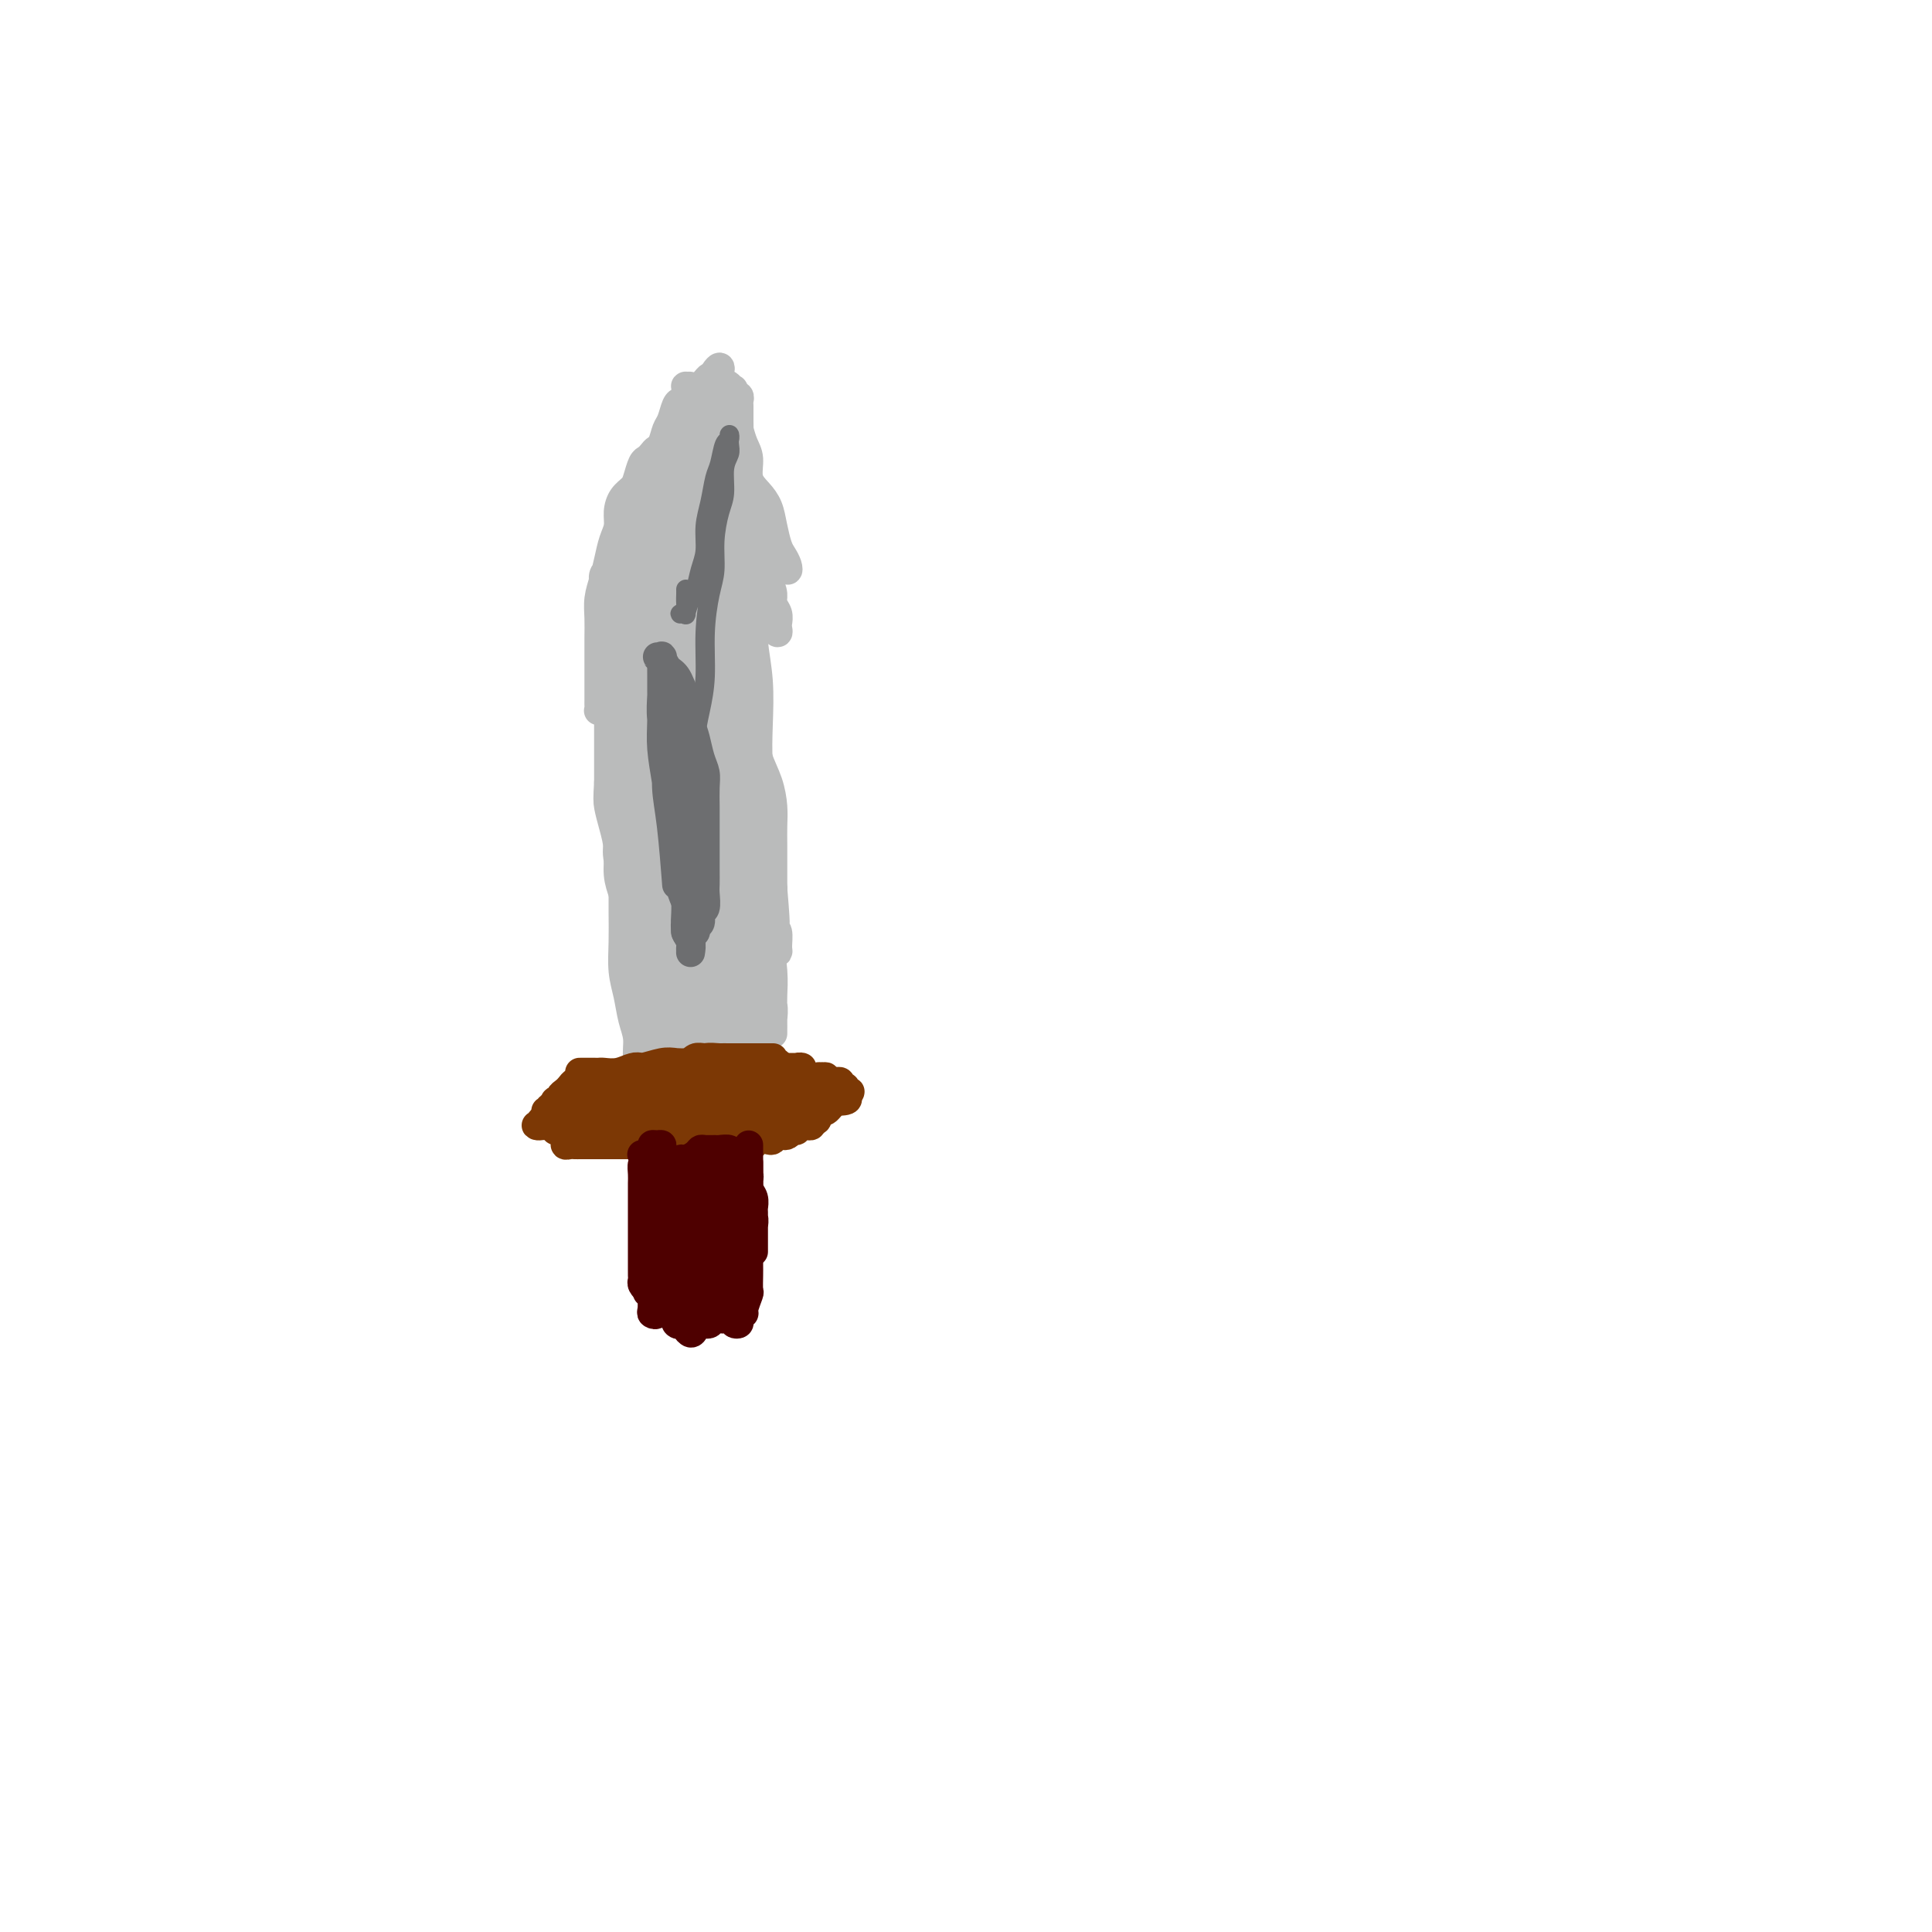 <svg viewBox='0 0 400 400' version='1.1' xmlns='http://www.w3.org/2000/svg' xmlns:xlink='http://www.w3.org/1999/xlink'><g fill='none' stroke='#BABBBB' stroke-width='6' stroke-linecap='round' stroke-linejoin='round'><path d='M141,224c0.000,-0.202 0.001,-0.404 0,1c-0.001,1.404 -0.003,4.415 0,6c0.003,1.585 0.012,1.746 0,2c-0.012,0.254 -0.044,0.601 0,1c0.044,0.399 0.166,0.850 0,1c-0.166,0.150 -0.618,0.001 -1,0c-0.382,-0.001 -0.694,0.148 -1,0c-0.306,-0.148 -0.607,-0.594 -1,-1c-0.393,-0.406 -0.879,-0.772 -1,-1c-0.121,-0.228 0.121,-0.317 0,-1c-0.121,-0.683 -0.607,-1.959 -1,-3c-0.393,-1.041 -0.693,-1.846 -1,-3c-0.307,-1.154 -0.622,-2.658 -1,-4c-0.378,-1.342 -0.819,-2.524 -1,-4c-0.181,-1.476 -0.101,-3.247 0,-5c0.101,-1.753 0.223,-3.489 0,-5c-0.223,-1.511 -0.793,-2.797 -1,-4c-0.207,-1.203 -0.052,-2.323 0,-4c0.052,-1.677 0.000,-3.910 0,-5c-0.000,-1.090 0.051,-1.037 0,-2c-0.051,-0.963 -0.206,-2.940 0,-4c0.206,-1.060 0.772,-1.202 1,-2c0.228,-0.798 0.117,-2.253 0,-3c-0.117,-0.747 -0.242,-0.786 0,-1c0.242,-0.214 0.850,-0.603 1,-1c0.150,-0.397 -0.157,-0.801 0,-1c0.157,-0.199 0.778,-0.193 1,0c0.222,0.193 0.044,0.573 0,1c-0.044,0.427 0.044,0.901 0,2c-0.044,1.099 -0.222,2.823 0,4c0.222,1.177 0.843,1.807 1,3c0.157,1.193 -0.151,2.947 0,5c0.151,2.053 0.761,4.403 1,6c0.239,1.597 0.107,2.441 0,4c-0.107,1.559 -0.187,3.835 0,6c0.187,2.165 0.642,4.220 1,6c0.358,1.780 0.618,3.285 1,5c0.382,1.715 0.887,3.641 1,5c0.113,1.359 -0.166,2.150 0,3c0.166,0.850 0.777,1.757 1,2c0.223,0.243 0.060,-0.179 0,0c-0.060,0.179 -0.016,0.957 0,1c0.016,0.043 0.004,-0.651 0,-1c-0.004,-0.349 -0.000,-0.352 0,-1c0.000,-0.648 -0.003,-1.940 0,-3c0.003,-1.060 0.011,-1.887 0,-3c-0.011,-1.113 -0.040,-2.511 0,-4c0.040,-1.489 0.150,-3.068 0,-5c-0.150,-1.932 -0.561,-4.217 -1,-6c-0.439,-1.783 -0.906,-3.065 -1,-5c-0.094,-1.935 0.185,-4.523 0,-7c-0.185,-2.477 -0.834,-4.842 -1,-7c-0.166,-2.158 0.152,-4.109 0,-6c-0.152,-1.891 -0.773,-3.723 -1,-5c-0.227,-1.277 -0.061,-1.998 0,-3c0.061,-1.002 0.017,-2.286 0,-3c-0.017,-0.714 -0.009,-0.857 0,-1'/><path d='M137,174c-0.619,-9.651 -0.166,-3.779 0,-2c0.166,1.779 0.044,-0.536 0,-1c-0.044,-0.464 -0.012,0.921 0,2c0.012,1.079 0.003,1.852 0,3c-0.003,1.148 -0.002,2.672 0,4c0.002,1.328 0.003,2.462 0,4c-0.003,1.538 -0.012,3.482 0,5c0.012,1.518 0.045,2.612 0,4c-0.045,1.388 -0.167,3.070 0,5c0.167,1.930 0.623,4.106 1,6c0.377,1.894 0.675,3.504 1,5c0.325,1.496 0.676,2.877 1,4c0.324,1.123 0.621,1.990 1,3c0.379,1.010 0.838,2.165 1,3c0.162,0.835 0.026,1.349 0,2c-0.026,0.651 0.060,1.437 0,2c-0.060,0.563 -0.264,0.902 0,1c0.264,0.098 0.996,-0.045 1,0c0.004,0.045 -0.721,0.276 -1,0c-0.279,-0.276 -0.111,-1.061 0,-2c0.111,-0.939 0.167,-2.031 0,-3c-0.167,-0.969 -0.557,-1.813 -1,-3c-0.443,-1.187 -0.940,-2.717 -1,-4c-0.060,-1.283 0.317,-2.319 0,-4c-0.317,-1.681 -1.327,-4.007 -2,-6c-0.673,-1.993 -1.007,-3.653 -1,-6c0.007,-2.347 0.357,-5.381 0,-8c-0.357,-2.619 -1.420,-4.824 -2,-7c-0.580,-2.176 -0.676,-4.323 -1,-6c-0.324,-1.677 -0.874,-2.884 -1,-4c-0.126,-1.116 0.172,-2.142 0,-3c-0.172,-0.858 -0.816,-1.548 -1,-2c-0.184,-0.452 0.090,-0.666 0,-1c-0.090,-0.334 -0.546,-0.789 -1,-1c-0.454,-0.211 -0.906,-0.180 -1,0c-0.094,0.180 0.171,0.509 0,1c-0.171,0.491 -0.778,1.144 -1,2c-0.222,0.856 -0.060,1.914 0,3c0.060,1.086 0.016,2.200 0,4c-0.016,1.800 -0.005,4.287 0,6c0.005,1.713 0.004,2.652 0,4c-0.004,1.348 -0.013,3.105 0,5c0.013,1.895 0.046,3.927 0,6c-0.046,2.073 -0.171,4.186 0,6c0.171,1.814 0.638,3.329 1,5c0.362,1.671 0.619,3.498 1,5c0.381,1.502 0.886,2.679 1,4c0.114,1.321 -0.162,2.785 0,4c0.162,1.215 0.761,2.179 1,3c0.239,0.821 0.116,1.499 0,2c-0.116,0.501 -0.227,0.825 0,1c0.227,0.175 0.792,0.201 1,0c0.208,-0.201 0.059,-0.629 0,-1c-0.059,-0.371 -0.030,-0.686 0,-1'/><path d='M134,223c0.778,2.634 0.222,-1.781 0,-4c-0.222,-2.219 -0.111,-2.240 0,-3c0.111,-0.760 0.223,-2.258 0,-4c-0.223,-1.742 -0.781,-3.728 -1,-5c-0.219,-1.272 -0.099,-1.829 0,-3c0.099,-1.171 0.177,-2.956 0,-5c-0.177,-2.044 -0.608,-4.345 -1,-6c-0.392,-1.655 -0.746,-2.663 -1,-4c-0.254,-1.337 -0.408,-3.004 -1,-5c-0.592,-1.996 -1.623,-4.320 -2,-6c-0.377,-1.680 -0.101,-2.715 0,-4c0.101,-1.285 0.027,-2.820 0,-4c-0.027,-1.180 -0.008,-2.005 0,-3c0.008,-0.995 0.006,-2.160 0,-3c-0.006,-0.840 -0.015,-1.354 0,-2c0.015,-0.646 0.056,-1.425 0,-2c-0.056,-0.575 -0.207,-0.946 0,-1c0.207,-0.054 0.773,0.211 1,0c0.227,-0.211 0.117,-0.897 0,-1c-0.117,-0.103 -0.239,0.376 0,1c0.239,0.624 0.838,1.393 1,2c0.162,0.607 -0.115,1.052 0,2c0.115,0.948 0.622,2.398 1,4c0.378,1.602 0.626,3.354 1,5c0.374,1.646 0.875,3.185 1,5c0.125,1.815 -0.125,3.906 0,6c0.125,2.094 0.626,4.190 1,6c0.374,1.810 0.622,3.335 1,5c0.378,1.665 0.886,3.470 1,5c0.114,1.530 -0.166,2.785 0,4c0.166,1.215 0.777,2.392 1,3c0.223,0.608 0.057,0.648 0,1c-0.057,0.352 -0.005,1.014 0,1c0.005,-0.014 -0.036,-0.706 0,-1c0.036,-0.294 0.150,-0.190 0,-1c-0.150,-0.810 -0.565,-2.534 -1,-4c-0.435,-1.466 -0.889,-2.675 -1,-4c-0.111,-1.325 0.121,-2.765 0,-4c-0.121,-1.235 -0.595,-2.265 -1,-4c-0.405,-1.735 -0.739,-4.176 -1,-6c-0.261,-1.824 -0.447,-3.033 -1,-5c-0.553,-1.967 -1.472,-4.693 -2,-7c-0.528,-2.307 -0.663,-4.194 -1,-6c-0.337,-1.806 -0.875,-3.529 -1,-5c-0.125,-1.471 0.163,-2.688 0,-4c-0.163,-1.312 -0.776,-2.719 -1,-4c-0.224,-1.281 -0.059,-2.438 0,-3c0.059,-0.562 0.012,-0.530 0,-1c-0.012,-0.470 0.011,-1.443 0,-2c-0.011,-0.557 -0.055,-0.697 0,-1c0.055,-0.303 0.211,-0.770 0,-1c-0.211,-0.230 -0.789,-0.222 -1,0c-0.211,0.222 -0.057,0.660 0,1c0.057,0.340 0.015,0.583 0,1c-0.015,0.417 -0.004,1.009 0,2c0.004,0.991 0.001,2.382 0,4c-0.001,1.618 -0.000,3.462 0,5c0.000,1.538 0.000,2.769 0,4'/><path d='M126,162c-0.198,3.274 -0.194,3.958 0,5c0.194,1.042 0.577,2.443 1,4c0.423,1.557 0.887,3.271 1,5c0.113,1.729 -0.123,3.475 0,5c0.123,1.525 0.606,2.829 1,4c0.394,1.171 0.698,2.208 1,3c0.302,0.792 0.603,1.340 1,2c0.397,0.660 0.891,1.431 1,2c0.109,0.569 -0.167,0.935 0,1c0.167,0.065 0.777,-0.171 1,0c0.223,0.171 0.060,0.748 0,1c-0.060,0.252 -0.016,0.178 0,0c0.016,-0.178 0.004,-0.460 0,-1c-0.004,-0.540 -0.001,-1.339 0,-2c0.001,-0.661 0.001,-1.184 0,-2c-0.001,-0.816 -0.003,-1.925 0,-3c0.003,-1.075 0.012,-2.117 0,-3c-0.012,-0.883 -0.045,-1.607 0,-3c0.045,-1.393 0.167,-3.456 0,-5c-0.167,-1.544 -0.623,-2.570 -1,-4c-0.377,-1.430 -0.675,-3.264 -1,-5c-0.325,-1.736 -0.675,-3.375 -1,-5c-0.325,-1.625 -0.623,-3.237 -1,-5c-0.377,-1.763 -0.833,-3.677 -1,-5c-0.167,-1.323 -0.046,-2.056 0,-3c0.046,-0.944 0.016,-2.100 0,-3c-0.016,-0.900 -0.020,-1.544 0,-2c0.020,-0.456 0.062,-0.722 0,-1c-0.062,-0.278 -0.228,-0.567 0,-1c0.228,-0.433 0.848,-1.011 1,-1c0.152,0.011 -0.166,0.612 0,1c0.166,0.388 0.814,0.564 1,1c0.186,0.436 -0.090,1.133 0,2c0.090,0.867 0.545,1.904 1,3c0.455,1.096 0.911,2.249 1,4c0.089,1.751 -0.187,4.098 0,6c0.187,1.902 0.839,3.358 1,5c0.161,1.642 -0.168,3.471 0,5c0.168,1.529 0.833,2.758 1,4c0.167,1.242 -0.166,2.497 0,4c0.166,1.503 0.830,3.253 1,4c0.170,0.747 -0.154,0.492 0,1c0.154,0.508 0.787,1.778 1,2c0.213,0.222 0.006,-0.604 0,-1c-0.006,-0.396 0.191,-0.362 0,-1c-0.191,-0.638 -0.768,-1.946 -1,-3c-0.232,-1.054 -0.118,-1.852 0,-3c0.118,-1.148 0.242,-2.646 0,-4c-0.242,-1.354 -0.849,-2.563 -1,-4c-0.151,-1.437 0.156,-3.101 0,-5c-0.156,-1.899 -0.774,-4.034 -1,-6c-0.226,-1.966 -0.061,-3.762 0,-6c0.061,-2.238 0.016,-4.917 0,-7c-0.016,-2.083 -0.004,-3.569 0,-5c0.004,-1.431 0.001,-2.808 0,-4c-0.001,-1.192 -0.000,-2.198 0,-3c0.000,-0.802 0.000,-1.401 0,-2'/><path d='M133,128c-0.237,-8.570 0.669,-2.996 1,-1c0.331,1.996 0.085,0.415 0,0c-0.085,-0.415 -0.009,0.335 0,1c0.009,0.665 -0.050,1.245 0,2c0.050,0.755 0.210,1.684 0,3c-0.210,1.316 -0.788,3.018 -1,5c-0.212,1.982 -0.057,4.245 0,6c0.057,1.755 0.015,3.004 0,5c-0.015,1.996 -0.004,4.740 0,7c0.004,2.260 0.002,4.035 0,6c-0.002,1.965 -0.005,4.119 0,6c0.005,1.881 0.016,3.487 0,5c-0.016,1.513 -0.060,2.931 0,4c0.060,1.069 0.222,1.790 0,3c-0.222,1.210 -0.830,2.910 -1,4c-0.170,1.090 0.098,1.569 0,2c-0.098,0.431 -0.562,0.812 -1,1c-0.438,0.188 -0.850,0.183 -1,0c-0.150,-0.183 -0.036,-0.543 0,-1c0.036,-0.457 -0.004,-1.010 0,-2c0.004,-0.990 0.054,-2.418 0,-4c-0.054,-1.582 -0.210,-3.318 0,-5c0.210,-1.682 0.787,-3.308 1,-5c0.213,-1.692 0.061,-3.449 0,-5c-0.061,-1.551 -0.030,-2.897 0,-5c0.030,-2.103 0.060,-4.963 0,-7c-0.060,-2.037 -0.208,-3.249 0,-5c0.208,-1.751 0.774,-4.039 1,-6c0.226,-1.961 0.113,-3.593 0,-5c-0.113,-1.407 -0.226,-2.587 0,-4c0.226,-1.413 0.793,-3.058 1,-4c0.207,-0.942 0.056,-1.182 0,-2c-0.056,-0.818 -0.015,-2.213 0,-3c0.015,-0.787 0.005,-0.966 0,-1c-0.005,-0.034 -0.005,0.079 0,0c0.005,-0.079 0.015,-0.348 0,0c-0.015,0.348 -0.056,1.314 0,2c0.056,0.686 0.207,1.092 0,2c-0.207,0.908 -0.774,2.318 -1,4c-0.226,1.682 -0.113,3.635 0,5c0.113,1.365 0.226,2.142 0,4c-0.226,1.858 -0.793,4.798 -1,7c-0.207,2.202 -0.056,3.667 0,6c0.056,2.333 0.015,5.536 0,8c-0.015,2.464 -0.004,4.190 0,6c0.004,1.810 0.002,3.705 0,5c-0.002,1.295 -0.005,1.991 0,3c0.005,1.009 0.016,2.332 0,3c-0.016,0.668 -0.061,0.682 0,1c0.061,0.318 0.226,0.939 0,1c-0.226,0.061 -0.844,-0.437 -1,-1c-0.156,-0.563 0.150,-1.190 0,-2c-0.150,-0.810 -0.757,-1.803 -1,-3c-0.243,-1.197 -0.121,-2.599 0,-4'/><path d='M129,170c-0.536,-2.146 -0.876,-3.513 -1,-5c-0.124,-1.487 -0.033,-3.096 0,-5c0.033,-1.904 0.009,-4.105 0,-6c-0.009,-1.895 -0.002,-3.484 0,-6c0.002,-2.516 0.001,-5.958 0,-8c-0.001,-2.042 -0.000,-2.685 0,-4c0.000,-1.315 -0.000,-3.304 0,-5c0.000,-1.696 0.001,-3.099 0,-4c-0.001,-0.901 -0.004,-1.299 0,-2c0.004,-0.701 0.015,-1.703 0,-2c-0.015,-0.297 -0.057,0.112 0,0c0.057,-0.112 0.212,-0.744 0,-1c-0.212,-0.256 -0.790,-0.134 -1,0c-0.210,0.134 -0.053,0.281 0,1c0.053,0.719 -0.000,2.011 0,3c0.000,0.989 0.053,1.675 0,3c-0.053,1.325 -0.210,3.288 0,5c0.210,1.712 0.788,3.174 1,5c0.212,1.826 0.057,4.015 0,6c-0.057,1.985 -0.015,3.764 0,6c0.015,2.236 0.003,4.929 0,7c-0.003,2.071 0.002,3.521 0,5c-0.002,1.479 -0.011,2.985 0,4c0.011,1.015 0.040,1.537 0,2c-0.040,0.463 -0.150,0.868 0,1c0.150,0.132 0.561,-0.009 1,0c0.439,0.009 0.905,0.166 1,0c0.095,-0.166 -0.181,-0.656 0,-1c0.181,-0.344 0.819,-0.543 1,-1c0.181,-0.457 -0.096,-1.171 0,-2c0.096,-0.829 0.566,-1.773 1,-3c0.434,-1.227 0.834,-2.738 1,-4c0.166,-1.262 0.100,-2.276 0,-4c-0.100,-1.724 -0.234,-4.157 0,-6c0.234,-1.843 0.837,-3.095 1,-5c0.163,-1.905 -0.115,-4.463 0,-7c0.115,-2.537 0.623,-5.055 1,-7c0.377,-1.945 0.622,-3.319 1,-5c0.378,-1.681 0.890,-3.670 1,-5c0.110,-1.330 -0.181,-2.000 0,-3c0.181,-1.000 0.833,-2.329 1,-3c0.167,-0.671 -0.152,-0.683 0,-1c0.152,-0.317 0.774,-0.940 1,-1c0.226,-0.060 0.057,0.441 0,1c-0.057,0.559 -0.001,1.175 0,2c0.001,0.825 -0.052,1.858 0,3c0.052,1.142 0.210,2.394 0,4c-0.210,1.606 -0.789,3.566 -1,5c-0.211,1.434 -0.056,2.341 0,4c0.056,1.659 0.011,4.068 0,6c-0.011,1.932 0.011,3.386 0,5c-0.011,1.614 -0.055,3.389 0,5c0.055,1.611 0.208,3.059 0,4c-0.208,0.941 -0.777,1.377 -1,2c-0.223,0.623 -0.101,1.435 0,2c0.101,0.565 0.181,0.883 0,1c-0.181,0.117 -0.623,0.033 -1,0c-0.377,-0.033 -0.688,-0.017 -1,0'/><path d='M135,156c-0.926,0.646 -1.739,-0.238 -2,-1c-0.261,-0.762 0.032,-1.403 0,-2c-0.032,-0.597 -0.390,-1.149 -1,-2c-0.610,-0.851 -1.473,-2.001 -2,-3c-0.527,-0.999 -0.719,-1.846 -1,-3c-0.281,-1.154 -0.650,-2.615 -1,-4c-0.350,-1.385 -0.682,-2.692 -1,-4c-0.318,-1.308 -0.621,-2.615 -1,-4c-0.379,-1.385 -0.835,-2.847 -1,-4c-0.165,-1.153 -0.041,-1.998 0,-3c0.041,-1.002 -0.003,-2.162 0,-3c0.003,-0.838 0.052,-1.353 0,-2c-0.052,-0.647 -0.206,-1.426 0,-2c0.206,-0.574 0.773,-0.944 1,-1c0.227,-0.056 0.113,0.204 0,1c-0.113,0.796 -0.227,2.130 0,3c0.227,0.870 0.794,1.275 1,2c0.206,0.725 0.053,1.768 0,3c-0.053,1.232 -0.004,2.652 0,4c0.004,1.348 -0.036,2.623 0,4c0.036,1.377 0.150,2.856 0,4c-0.150,1.144 -0.562,1.954 -1,3c-0.438,1.046 -0.902,2.329 -1,3c-0.098,0.671 0.170,0.729 0,1c-0.170,0.271 -0.778,0.756 -1,1c-0.222,0.244 -0.060,0.247 0,0c0.060,-0.247 0.016,-0.743 0,-1c-0.016,-0.257 -0.004,-0.273 0,-1c0.004,-0.727 0.001,-2.164 0,-3c-0.001,-0.836 -0.001,-1.069 0,-2c0.001,-0.931 0.003,-2.559 0,-4c-0.003,-1.441 -0.012,-2.695 0,-4c0.012,-1.305 0.044,-2.660 0,-4c-0.044,-1.340 -0.166,-2.666 0,-4c0.166,-1.334 0.618,-2.678 1,-4c0.382,-1.322 0.693,-2.623 1,-4c0.307,-1.377 0.611,-2.830 1,-4c0.389,-1.170 0.864,-2.055 1,-3c0.136,-0.945 -0.066,-1.948 0,-3c0.066,-1.052 0.399,-2.152 1,-3c0.601,-0.848 1.471,-1.446 2,-2c0.529,-0.554 0.719,-1.066 1,-2c0.281,-0.934 0.653,-2.289 1,-3c0.347,-0.711 0.667,-0.777 1,-1c0.333,-0.223 0.678,-0.604 1,-1c0.322,-0.396 0.620,-0.809 1,-1c0.380,-0.191 0.841,-0.162 1,0c0.159,0.162 0.015,0.456 0,1c-0.015,0.544 0.098,1.339 0,2c-0.098,0.661 -0.407,1.190 -1,2c-0.593,0.810 -1.468,1.901 -2,3c-0.532,1.099 -0.720,2.206 -1,3c-0.280,0.794 -0.652,1.275 -1,2c-0.348,0.725 -0.671,1.695 -1,3c-0.329,1.305 -0.666,2.944 -1,4c-0.334,1.056 -0.667,1.528 -1,2'/><path d='M129,115c-1.153,3.643 -1.034,2.249 -1,2c0.034,-0.249 -0.017,0.647 0,1c0.017,0.353 0.103,0.163 0,0c-0.103,-0.163 -0.393,-0.300 0,-1c0.393,-0.700 1.471,-1.964 2,-3c0.529,-1.036 0.511,-1.843 1,-3c0.489,-1.157 1.487,-2.662 2,-4c0.513,-1.338 0.542,-2.507 1,-4c0.458,-1.493 1.343,-3.308 2,-5c0.657,-1.692 1.084,-3.260 2,-5c0.916,-1.740 2.322,-3.652 3,-5c0.678,-1.348 0.630,-2.131 1,-3c0.370,-0.869 1.158,-1.822 2,-3c0.842,-1.178 1.738,-2.580 2,-3c0.262,-0.420 -0.111,0.143 0,0c0.111,-0.143 0.706,-0.990 1,-1c0.294,-0.010 0.287,0.818 0,1c-0.287,0.182 -0.854,-0.283 -1,0c-0.146,0.283 0.131,1.314 0,2c-0.131,0.686 -0.668,1.028 -1,2c-0.332,0.972 -0.459,2.573 -1,4c-0.541,1.427 -1.495,2.678 -2,4c-0.505,1.322 -0.560,2.713 -1,4c-0.440,1.287 -1.266,2.470 -2,4c-0.734,1.530 -1.378,3.406 -2,5c-0.622,1.594 -1.224,2.907 -2,4c-0.776,1.093 -1.726,1.966 -2,3c-0.274,1.034 0.127,2.229 0,3c-0.127,0.771 -0.781,1.117 -1,1c-0.219,-0.117 -0.004,-0.695 0,-1c0.004,-0.305 -0.202,-0.335 0,-1c0.202,-0.665 0.813,-1.966 1,-3c0.187,-1.034 -0.049,-1.803 0,-3c0.049,-1.197 0.383,-2.822 1,-4c0.617,-1.178 1.516,-1.908 2,-3c0.484,-1.092 0.553,-2.546 1,-4c0.447,-1.454 1.270,-2.908 2,-4c0.730,-1.092 1.365,-1.823 2,-3c0.635,-1.177 1.270,-2.801 2,-4c0.730,-1.199 1.555,-1.972 2,-3c0.445,-1.028 0.508,-2.312 1,-3c0.492,-0.688 1.411,-0.781 2,-1c0.589,-0.219 0.848,-0.564 1,-1c0.152,-0.436 0.196,-0.964 0,-1c-0.196,-0.036 -0.634,0.419 -1,1c-0.366,0.581 -0.661,1.289 -1,2c-0.339,0.711 -0.724,1.424 -1,2c-0.276,0.576 -0.444,1.013 -1,2c-0.556,0.987 -1.500,2.524 -2,4c-0.500,1.476 -0.557,2.890 -1,4c-0.443,1.110 -1.273,1.914 -2,3c-0.727,1.086 -1.351,2.453 -2,4c-0.649,1.547 -1.325,3.273 -2,5'/><path d='M136,103c-2.433,4.565 -2.015,2.979 -2,3c0.015,0.021 -0.374,1.650 -1,3c-0.626,1.350 -1.489,2.422 -2,3c-0.511,0.578 -0.669,0.662 -1,1c-0.331,0.338 -0.833,0.930 -1,1c-0.167,0.070 0.002,-0.383 0,-1c-0.002,-0.617 -0.174,-1.400 0,-2c0.174,-0.600 0.693,-1.017 1,-2c0.307,-0.983 0.401,-2.531 1,-4c0.599,-1.469 1.705,-2.859 2,-4c0.295,-1.141 -0.219,-2.034 0,-3c0.219,-0.966 1.172,-2.007 2,-3c0.828,-0.993 1.531,-1.940 2,-3c0.469,-1.060 0.704,-2.235 1,-3c0.296,-0.765 0.654,-1.122 1,-2c0.346,-0.878 0.681,-2.278 1,-3c0.319,-0.722 0.620,-0.768 1,-1c0.380,-0.232 0.837,-0.651 1,-1c0.163,-0.349 0.032,-0.626 0,-1c-0.032,-0.374 0.034,-0.843 0,-1c-0.034,-0.157 -0.168,-0.001 0,0c0.168,0.001 0.637,-0.152 1,0c0.363,0.152 0.619,0.609 1,1c0.381,0.391 0.886,0.716 1,1c0.114,0.284 -0.163,0.525 0,1c0.163,0.475 0.765,1.182 1,2c0.235,0.818 0.105,1.748 0,3c-0.105,1.252 -0.183,2.828 0,4c0.183,1.172 0.626,1.941 1,3c0.374,1.059 0.677,2.409 1,4c0.323,1.591 0.664,3.424 1,5c0.336,1.576 0.667,2.894 1,4c0.333,1.106 0.667,2.000 1,3c0.333,1.000 0.664,2.107 1,3c0.336,0.893 0.679,1.571 1,2c0.321,0.429 0.622,0.609 1,1c0.378,0.391 0.833,0.992 1,1c0.167,0.008 0.045,-0.577 0,-1c-0.045,-0.423 -0.012,-0.684 0,-1c0.012,-0.316 0.003,-0.689 0,-1c-0.003,-0.311 0.000,-0.562 0,-1c-0.000,-0.438 -0.004,-1.065 0,-2c0.004,-0.935 0.016,-2.178 0,-3c-0.016,-0.822 -0.061,-1.224 0,-2c0.061,-0.776 0.226,-1.925 0,-3c-0.226,-1.075 -0.845,-2.076 -1,-3c-0.155,-0.924 0.155,-1.771 0,-3c-0.155,-1.229 -0.774,-2.840 -1,-4c-0.226,-1.160 -0.060,-1.870 0,-3c0.060,-1.130 0.012,-2.682 0,-4c-0.012,-1.318 0.011,-2.403 0,-3c-0.011,-0.597 -0.054,-0.706 0,-1c0.054,-0.294 0.207,-0.771 0,-1c-0.207,-0.229 -0.773,-0.208 -1,0c-0.227,0.208 -0.113,0.604 0,1'/><path d='M152,83c-0.296,-5.117 -0.037,-0.908 0,1c0.037,1.908 -0.149,1.515 0,2c0.149,0.485 0.634,1.848 1,3c0.366,1.152 0.612,2.093 1,3c0.388,0.907 0.916,1.782 1,3c0.084,1.218 -0.276,2.781 0,4c0.276,1.219 1.187,2.094 2,3c0.813,0.906 1.528,1.842 2,3c0.472,1.158 0.702,2.536 1,4c0.298,1.464 0.665,3.012 1,4c0.335,0.988 0.637,1.415 1,2c0.363,0.585 0.787,1.329 1,2c0.213,0.671 0.217,1.271 0,1c-0.217,-0.271 -0.654,-1.413 -1,-2c-0.346,-0.587 -0.602,-0.621 -1,-1c-0.398,-0.379 -0.937,-1.104 -1,-2c-0.063,-0.896 0.349,-1.964 0,-3c-0.349,-1.036 -1.459,-2.041 -2,-3c-0.541,-0.959 -0.513,-1.874 -1,-3c-0.487,-1.126 -1.490,-2.464 -2,-4c-0.510,-1.536 -0.528,-3.270 -1,-5c-0.472,-1.730 -1.397,-3.455 -2,-5c-0.603,-1.545 -0.883,-2.909 -1,-4c-0.117,-1.091 -0.070,-1.908 0,-3c0.070,-1.092 0.163,-2.459 0,-3c-0.163,-0.541 -0.580,-0.256 -1,0c-0.420,0.256 -0.842,0.483 -1,1c-0.158,0.517 -0.053,1.323 0,2c0.053,0.677 0.055,1.226 0,2c-0.055,0.774 -0.165,1.772 0,3c0.165,1.228 0.607,2.684 1,4c0.393,1.316 0.738,2.490 1,4c0.262,1.510 0.441,3.356 1,5c0.559,1.644 1.499,3.088 2,5c0.501,1.912 0.564,4.294 1,6c0.436,1.706 1.245,2.736 2,4c0.755,1.264 1.456,2.762 2,4c0.544,1.238 0.930,2.215 1,3c0.070,0.785 -0.176,1.378 0,2c0.176,0.622 0.776,1.274 1,2c0.224,0.726 0.074,1.527 0,2c-0.074,0.473 -0.070,0.618 0,1c0.070,0.382 0.208,1.000 0,1c-0.208,-0.000 -0.763,-0.619 -1,-1c-0.237,-0.381 -0.158,-0.524 0,-1c0.158,-0.476 0.394,-1.285 0,-2c-0.394,-0.715 -1.418,-1.336 -2,-2c-0.582,-0.664 -0.723,-1.370 -1,-2c-0.277,-0.630 -0.690,-1.184 -1,-2c-0.310,-0.816 -0.517,-1.893 -1,-3c-0.483,-1.107 -1.243,-2.245 -2,-3c-0.757,-0.755 -1.512,-1.126 -2,-2c-0.488,-0.874 -0.711,-2.250 -1,-3c-0.289,-0.750 -0.645,-0.875 -1,-1'/><path d='M149,109c-2.064,-2.932 -1.225,0.238 -1,2c0.225,1.762 -0.166,2.114 0,3c0.166,0.886 0.887,2.305 1,4c0.113,1.695 -0.384,3.667 0,6c0.384,2.333 1.647,5.029 2,7c0.353,1.971 -0.205,3.219 0,5c0.205,1.781 1.172,4.096 2,6c0.828,1.904 1.518,3.398 2,5c0.482,1.602 0.756,3.313 1,5c0.244,1.687 0.458,3.349 1,5c0.542,1.651 1.413,3.291 2,5c0.587,1.709 0.889,3.486 1,5c0.111,1.514 0.030,2.765 0,4c-0.030,1.235 -0.008,2.453 0,4c0.008,1.547 0.003,3.423 0,5c-0.003,1.577 -0.005,2.854 0,4c0.005,1.146 0.016,2.163 0,3c-0.016,0.837 -0.060,1.496 0,2c0.060,0.504 0.223,0.852 0,1c-0.223,0.148 -0.833,0.095 -1,0c-0.167,-0.095 0.109,-0.233 0,-1c-0.109,-0.767 -0.603,-2.165 -1,-3c-0.397,-0.835 -0.697,-1.108 -1,-2c-0.303,-0.892 -0.610,-2.402 -1,-4c-0.390,-1.598 -0.865,-3.285 -1,-5c-0.135,-1.715 0.069,-3.460 0,-5c-0.069,-1.540 -0.411,-2.877 -1,-5c-0.589,-2.123 -1.426,-5.034 -2,-7c-0.574,-1.966 -0.887,-2.989 -1,-5c-0.113,-2.011 -0.027,-5.012 0,-7c0.027,-1.988 -0.007,-2.963 0,-4c0.007,-1.037 0.053,-2.135 0,-3c-0.053,-0.865 -0.206,-1.498 0,-2c0.206,-0.502 0.773,-0.872 1,-1c0.227,-0.128 0.116,-0.013 0,0c-0.116,0.013 -0.238,-0.077 0,0c0.238,0.077 0.834,0.322 1,1c0.166,0.678 -0.100,1.791 0,3c0.100,1.209 0.567,2.515 1,4c0.433,1.485 0.834,3.150 1,5c0.166,1.850 0.097,3.885 0,6c-0.097,2.115 -0.222,4.308 0,7c0.222,2.692 0.792,5.881 1,9c0.208,3.119 0.056,6.167 0,9c-0.056,2.833 -0.015,5.453 0,8c0.015,2.547 0.004,5.023 0,7c-0.004,1.977 -0.001,3.455 0,5c0.001,1.545 0.000,3.155 0,5c-0.000,1.845 -0.000,3.924 0,5c0.000,1.076 0.000,1.148 0,2c-0.000,0.852 -0.000,2.482 0,3c0.000,0.518 0.000,-0.076 0,0c-0.000,0.076 -0.000,0.823 0,1c0.000,0.177 0.001,-0.215 0,-1c-0.001,-0.785 -0.003,-1.962 0,-3c0.003,-1.038 0.011,-1.938 0,-3c-0.011,-1.062 -0.041,-2.286 0,-4c0.041,-1.714 0.155,-3.918 0,-6c-0.155,-2.082 -0.577,-4.041 -1,-6'/><path d='M155,193c-0.178,-4.603 -0.124,-5.110 0,-7c0.124,-1.890 0.318,-5.162 0,-8c-0.318,-2.838 -1.147,-5.243 -2,-8c-0.853,-2.757 -1.731,-5.866 -2,-9c-0.269,-3.134 0.070,-6.295 0,-9c-0.070,-2.705 -0.551,-4.956 -1,-7c-0.449,-2.044 -0.866,-3.881 -1,-6c-0.134,-2.119 0.017,-4.520 0,-6c-0.017,-1.480 -0.200,-2.039 0,-3c0.200,-0.961 0.785,-2.323 1,-3c0.215,-0.677 0.062,-0.667 0,-1c-0.062,-0.333 -0.031,-1.008 0,-1c0.031,0.008 0.064,0.699 0,1c-0.064,0.301 -0.225,0.213 0,1c0.225,0.787 0.835,2.451 1,4c0.165,1.549 -0.114,2.984 0,5c0.114,2.016 0.623,4.613 1,7c0.377,2.387 0.623,4.565 1,7c0.377,2.435 0.886,5.126 1,8c0.114,2.874 -0.166,5.931 0,9c0.166,3.069 0.780,6.151 1,9c0.220,2.849 0.048,5.467 0,8c-0.048,2.533 0.029,4.981 0,7c-0.029,2.019 -0.166,3.608 0,5c0.166,1.392 0.633,2.587 1,4c0.367,1.413 0.634,3.043 1,4c0.366,0.957 0.830,1.241 1,2c0.170,0.759 0.046,1.991 0,3c-0.046,1.009 -0.015,1.793 0,2c0.015,0.207 0.014,-0.162 0,0c-0.014,0.162 -0.041,0.856 0,1c0.041,0.144 0.150,-0.262 0,-1c-0.150,-0.738 -0.560,-1.809 -1,-3c-0.440,-1.191 -0.909,-2.503 -1,-4c-0.091,-1.497 0.197,-3.180 0,-5c-0.197,-1.820 -0.880,-3.779 -1,-6c-0.120,-2.221 0.322,-4.706 0,-7c-0.322,-2.294 -1.407,-4.397 -2,-7c-0.593,-2.603 -0.695,-5.705 -1,-9c-0.305,-3.295 -0.813,-6.782 -1,-10c-0.187,-3.218 -0.052,-6.168 0,-9c0.052,-2.832 0.021,-5.548 0,-8c-0.021,-2.452 -0.031,-4.640 0,-7c0.031,-2.360 0.103,-4.890 0,-7c-0.103,-2.110 -0.381,-3.799 0,-5c0.381,-1.201 1.422,-1.913 2,-3c0.578,-1.087 0.695,-2.548 1,-3c0.305,-0.452 0.800,0.103 1,0c0.200,-0.103 0.105,-0.866 0,-1c-0.105,-0.134 -0.221,0.361 0,1c0.221,0.639 0.777,1.421 1,3c0.223,1.579 0.112,3.956 0,6c-0.112,2.044 -0.223,3.756 0,6c0.223,2.244 0.782,5.022 1,8c0.218,2.978 0.096,6.158 0,9c-0.096,2.842 -0.167,5.347 0,8c0.167,2.653 0.570,5.453 1,8c0.430,2.547 0.885,4.839 1,7c0.115,2.161 -0.110,4.189 0,6c0.110,1.811 0.555,3.406 1,5'/><path d='M160,184c0.945,11.242 0.307,6.348 0,5c-0.307,-1.348 -0.282,0.849 0,2c0.282,1.151 0.822,1.257 1,2c0.178,0.743 -0.005,2.124 0,3c0.005,0.876 0.198,1.247 0,1c-0.198,-0.247 -0.788,-1.113 -1,-2c-0.212,-0.887 -0.046,-1.797 0,-3c0.046,-1.203 -0.028,-2.701 0,-4c0.028,-1.299 0.157,-2.401 0,-4c-0.157,-1.599 -0.601,-3.695 -1,-6c-0.399,-2.305 -0.755,-4.818 -1,-7c-0.245,-2.182 -0.381,-4.031 -1,-6c-0.619,-1.969 -1.721,-4.057 -2,-7c-0.279,-2.943 0.265,-6.741 0,-10c-0.265,-3.259 -1.340,-5.978 -2,-8c-0.660,-2.022 -0.905,-3.345 -1,-5c-0.095,-1.655 -0.041,-3.641 0,-5c0.041,-1.359 0.068,-2.091 0,-3c-0.068,-0.909 -0.229,-1.997 0,-2c0.229,-0.003 0.850,1.077 1,2c0.150,0.923 -0.171,1.690 0,3c0.171,1.310 0.833,3.164 1,5c0.167,1.836 -0.161,3.653 0,6c0.161,2.347 0.813,5.225 1,8c0.187,2.775 -0.089,5.449 0,8c0.089,2.551 0.545,4.981 1,8c0.455,3.019 0.911,6.628 1,10c0.089,3.372 -0.187,6.506 0,9c0.187,2.494 0.839,4.347 1,6c0.161,1.653 -0.167,3.105 0,5c0.167,1.895 0.829,4.234 1,6c0.171,1.766 -0.150,2.959 0,4c0.150,1.041 0.772,1.930 1,3c0.228,1.070 0.061,2.320 0,3c-0.061,0.680 -0.016,0.790 0,1c0.016,0.210 0.004,0.521 0,1c-0.004,0.479 -0.000,1.124 0,1c0.000,-0.124 -0.003,-1.019 0,-2c0.003,-0.981 0.012,-2.047 0,-3c-0.012,-0.953 -0.044,-1.791 0,-3c0.044,-1.209 0.165,-2.788 0,-5c-0.165,-2.212 -0.615,-5.058 -1,-7c-0.385,-1.942 -0.703,-2.979 -1,-5c-0.297,-2.021 -0.572,-5.027 -1,-8c-0.428,-2.973 -1.008,-5.913 -2,-9c-0.992,-3.087 -2.396,-6.320 -3,-9c-0.604,-2.680 -0.410,-4.808 -1,-8c-0.590,-3.192 -1.966,-7.449 -3,-10c-1.034,-2.551 -1.728,-3.397 -2,-5c-0.272,-1.603 -0.123,-3.963 0,-6c0.123,-2.037 0.218,-3.752 0,-5c-0.218,-1.248 -0.751,-2.028 -1,-2c-0.249,0.028 -0.214,0.865 0,2c0.214,1.135 0.607,2.567 1,4'/><path d='M146,133c0.013,1.767 0.045,4.185 0,7c-0.045,2.815 -0.167,6.026 0,9c0.167,2.974 0.623,5.711 1,9c0.377,3.289 0.675,7.130 1,11c0.325,3.870 0.676,7.769 1,11c0.324,3.231 0.623,5.793 1,9c0.377,3.207 0.834,7.060 1,10c0.166,2.940 0.040,4.966 0,7c-0.040,2.034 0.004,4.077 0,6c-0.004,1.923 -0.058,3.725 0,5c0.058,1.275 0.227,2.021 0,3c-0.227,0.979 -0.848,2.189 -1,3c-0.152,0.811 0.167,1.223 0,1c-0.167,-0.223 -0.819,-1.081 -1,-2c-0.181,-0.919 0.110,-1.898 0,-3c-0.110,-1.102 -0.620,-2.327 -1,-4c-0.380,-1.673 -0.631,-3.793 -1,-6c-0.369,-2.207 -0.857,-4.501 -1,-7c-0.143,-2.499 0.060,-5.202 0,-8c-0.060,-2.798 -0.383,-5.690 -1,-9c-0.617,-3.310 -1.527,-7.037 -2,-11c-0.473,-3.963 -0.509,-8.161 -1,-12c-0.491,-3.839 -1.438,-7.319 -2,-11c-0.562,-3.681 -0.739,-7.563 -1,-11c-0.261,-3.437 -0.606,-6.428 -1,-9c-0.394,-2.572 -0.838,-4.725 -1,-7c-0.162,-2.275 -0.044,-4.673 0,-6c0.044,-1.327 0.013,-1.581 0,-2c-0.013,-0.419 -0.007,-1.001 0,-1c0.007,0.001 0.015,0.584 0,1c-0.015,0.416 -0.052,0.665 0,2c0.052,1.335 0.193,3.755 0,6c-0.193,2.245 -0.722,4.315 -1,7c-0.278,2.685 -0.306,5.987 0,9c0.306,3.013 0.946,5.739 1,9c0.054,3.261 -0.476,7.059 0,10c0.476,2.941 1.960,5.026 3,8c1.040,2.974 1.638,6.837 2,10c0.362,3.163 0.489,5.627 1,8c0.511,2.373 1.405,4.656 2,7c0.595,2.344 0.890,4.750 1,7c0.110,2.250 0.033,4.344 0,6c-0.033,1.656 -0.023,2.873 0,4c0.023,1.127 0.059,2.163 0,3c-0.059,0.837 -0.212,1.473 0,2c0.212,0.527 0.789,0.944 1,1c0.211,0.056 0.058,-0.248 0,-1c-0.058,-0.752 -0.019,-1.952 0,-3c0.019,-1.048 0.020,-1.945 0,-3c-0.020,-1.055 -0.061,-2.270 0,-4c0.061,-1.730 0.225,-3.975 0,-6c-0.225,-2.025 -0.839,-3.830 -1,-6c-0.161,-2.170 0.129,-4.707 0,-7c-0.129,-2.293 -0.678,-4.344 -1,-7c-0.322,-2.656 -0.416,-5.918 -1,-9c-0.584,-3.082 -1.657,-5.984 -2,-9c-0.343,-3.016 0.045,-6.148 0,-9c-0.045,-2.852 -0.522,-5.426 -1,-8'/><path d='M141,143c-0.928,-12.298 -0.249,-7.044 0,-6c0.249,1.044 0.067,-2.122 0,-4c-0.067,-1.878 -0.018,-2.468 0,-3c0.018,-0.532 0.004,-1.005 0,-1c-0.004,0.005 0.003,0.488 0,1c-0.003,0.512 -0.016,1.054 0,2c0.016,0.946 0.060,2.298 0,4c-0.060,1.702 -0.223,3.754 0,6c0.223,2.246 0.833,4.685 1,7c0.167,2.315 -0.109,4.505 0,7c0.109,2.495 0.604,5.294 1,8c0.396,2.706 0.694,5.319 1,8c0.306,2.681 0.622,5.430 1,8c0.378,2.570 0.819,4.960 1,7c0.181,2.040 0.101,3.728 0,5c-0.101,1.272 -0.223,2.126 0,3c0.223,0.874 0.792,1.768 1,2c0.208,0.232 0.057,-0.200 0,0c-0.057,0.200 -0.019,1.030 0,1c0.019,-0.030 0.019,-0.919 0,-1c-0.019,-0.081 -0.057,0.647 0,0c0.057,-0.647 0.209,-2.669 0,-4c-0.209,-1.331 -0.781,-1.972 -1,-3c-0.219,-1.028 -0.086,-2.444 0,-4c0.086,-1.556 0.126,-3.253 0,-5c-0.126,-1.747 -0.419,-3.544 -1,-6c-0.581,-2.456 -1.451,-5.570 -2,-8c-0.549,-2.430 -0.778,-4.177 -1,-7c-0.222,-2.823 -0.438,-6.721 -1,-10c-0.562,-3.279 -1.471,-5.939 -2,-8c-0.529,-2.061 -0.678,-3.523 -1,-5c-0.322,-1.477 -0.818,-2.967 -1,-4c-0.182,-1.033 -0.049,-1.607 0,-2c0.049,-0.393 0.013,-0.605 0,-1c-0.013,-0.395 -0.003,-0.974 0,-1c0.003,-0.026 0.000,0.502 0,1c-0.000,0.498 0.003,0.967 0,2c-0.003,1.033 -0.012,2.630 0,4c0.012,1.370 0.045,2.511 0,4c-0.045,1.489 -0.167,3.324 0,5c0.167,1.676 0.623,3.193 1,5c0.377,1.807 0.676,3.904 1,6c0.324,2.096 0.674,4.190 1,6c0.326,1.810 0.627,3.336 1,5c0.373,1.664 0.818,3.467 1,5c0.182,1.533 0.101,2.795 0,4c-0.101,1.205 -0.224,2.354 0,3c0.224,0.646 0.793,0.789 1,1c0.207,0.211 0.052,0.490 0,1c-0.052,0.510 0.000,1.253 0,1c-0.000,-0.253 -0.053,-1.501 0,-2c0.053,-0.499 0.210,-0.250 0,-1c-0.210,-0.750 -0.788,-2.500 -1,-4c-0.212,-1.500 -0.057,-2.750 0,-4c0.057,-1.250 0.016,-2.500 0,-4c-0.016,-1.500 -0.008,-3.250 0,-5'/><path d='M142,162c-0.348,-3.603 -0.719,-2.612 -1,-4c-0.281,-1.388 -0.471,-5.155 -1,-8c-0.529,-2.845 -1.396,-4.769 -2,-7c-0.604,-2.231 -0.945,-4.769 -1,-7c-0.055,-2.231 0.177,-4.154 0,-6c-0.177,-1.846 -0.765,-3.616 -1,-5c-0.235,-1.384 -0.119,-2.384 0,-3c0.119,-0.616 0.242,-0.848 0,-1c-0.242,-0.152 -0.849,-0.222 -1,0c-0.151,0.222 0.155,0.737 0,1c-0.155,0.263 -0.771,0.273 -1,1c-0.229,0.727 -0.071,2.171 0,3c0.071,0.829 0.057,1.042 0,2c-0.057,0.958 -0.155,2.660 0,4c0.155,1.340 0.563,2.319 1,4c0.437,1.681 0.905,4.064 1,6c0.095,1.936 -0.181,3.424 0,5c0.181,1.576 0.818,3.239 1,5c0.182,1.761 -0.091,3.622 0,5c0.091,1.378 0.546,2.275 1,3c0.454,0.725 0.906,1.279 1,2c0.094,0.721 -0.171,1.609 0,2c0.171,0.391 0.778,0.283 1,0c0.222,-0.283 0.061,-0.742 0,-1c-0.061,-0.258 -0.020,-0.315 0,-1c0.020,-0.685 0.021,-1.999 0,-3c-0.021,-1.001 -0.062,-1.689 0,-3c0.062,-1.311 0.227,-3.243 0,-5c-0.227,-1.757 -0.845,-3.338 -1,-5c-0.155,-1.662 0.155,-3.406 0,-6c-0.155,-2.594 -0.774,-6.037 -1,-9c-0.226,-2.963 -0.061,-5.444 0,-8c0.061,-2.556 0.016,-5.187 0,-7c-0.016,-1.813 -0.004,-2.807 0,-4c0.004,-1.193 0.001,-2.583 0,-3c-0.001,-0.417 -0.001,0.139 0,0c0.001,-0.139 0.003,-0.973 0,-1c-0.003,-0.027 -0.012,0.754 0,1c0.012,0.246 0.044,-0.045 0,0c-0.044,0.045 -0.166,0.424 0,1c0.166,0.576 0.619,1.350 1,2c0.381,0.650 0.690,1.177 1,2c0.310,0.823 0.623,1.942 1,3c0.377,1.058 0.819,2.055 1,3c0.181,0.945 0.101,1.839 0,3c-0.101,1.161 -0.223,2.588 0,4c0.223,1.412 0.791,2.808 1,4c0.209,1.192 0.060,2.181 0,3c-0.060,0.819 -0.031,1.469 0,2c0.031,0.531 0.065,0.943 0,1c-0.065,0.057 -0.227,-0.242 0,-1c0.227,-0.758 0.844,-1.976 1,-3c0.156,-1.024 -0.150,-1.852 0,-3c0.150,-1.148 0.757,-2.614 1,-4c0.243,-1.386 0.121,-2.693 0,-4'/><path d='M145,122c0.309,-3.092 0.080,-3.323 0,-5c-0.080,-1.677 -0.011,-4.801 0,-7c0.011,-2.199 -0.034,-3.474 0,-5c0.034,-1.526 0.149,-3.303 0,-5c-0.149,-1.697 -0.562,-3.313 -1,-4c-0.438,-0.687 -0.902,-0.445 -1,0c-0.098,0.445 0.170,1.094 0,2c-0.170,0.906 -0.778,2.068 -1,3c-0.222,0.932 -0.060,1.633 0,3c0.060,1.367 0.016,3.401 0,5c-0.016,1.599 -0.004,2.764 0,4c0.004,1.236 0.000,2.541 0,4c-0.000,1.459 0.004,3.070 0,4c-0.004,0.930 -0.015,1.179 0,2c0.015,0.821 0.057,2.214 0,3c-0.057,0.786 -0.212,0.966 0,1c0.212,0.034 0.793,-0.077 1,0c0.207,0.077 0.041,0.342 0,0c-0.041,-0.342 0.042,-1.291 0,-2c-0.042,-0.709 -0.208,-1.178 0,-2c0.208,-0.822 0.792,-1.996 1,-3c0.208,-1.004 0.042,-1.837 0,-3c-0.042,-1.163 0.042,-2.655 0,-4c-0.042,-1.345 -0.208,-2.544 0,-4c0.208,-1.456 0.791,-3.171 1,-5c0.209,-1.829 0.043,-3.773 0,-5c-0.043,-1.227 0.038,-1.739 0,-3c-0.038,-1.261 -0.195,-3.272 0,-4c0.195,-0.728 0.743,-0.173 1,0c0.257,0.173 0.222,-0.037 0,0c-0.222,0.037 -0.633,0.322 -1,1c-0.367,0.678 -0.690,1.749 -1,3c-0.310,1.251 -0.608,2.682 -1,4c-0.392,1.318 -0.879,2.523 -1,4c-0.121,1.477 0.122,3.227 0,5c-0.122,1.773 -0.611,3.568 -1,5c-0.389,1.432 -0.679,2.502 -1,4c-0.321,1.498 -0.675,3.425 -1,5c-0.325,1.575 -0.623,2.798 -1,4c-0.377,1.202 -0.833,2.383 -1,3c-0.167,0.617 -0.045,0.672 0,1c0.045,0.328 0.012,0.931 0,1c-0.012,0.069 -0.003,-0.397 0,-1c0.003,-0.603 0.001,-1.343 0,-2c-0.001,-0.657 -0.000,-1.230 0,-2c0.000,-0.770 0.000,-1.736 0,-3c-0.000,-1.264 0.000,-2.826 0,-4c-0.000,-1.174 -0.000,-1.961 0,-3c0.000,-1.039 0.001,-2.331 0,-4c-0.001,-1.669 -0.003,-3.715 0,-5c0.003,-1.285 0.011,-1.808 0,-3c-0.011,-1.192 -0.041,-3.052 0,-4c0.041,-0.948 0.155,-0.985 0,-1c-0.155,-0.015 -0.577,-0.007 -1,0'/><path d='M136,100c-0.393,-4.453 -0.875,-0.587 -1,1c-0.125,1.587 0.106,0.893 0,1c-0.106,0.107 -0.550,1.014 -1,2c-0.450,0.986 -0.905,2.052 -1,3c-0.095,0.948 0.170,1.779 0,4c-0.170,2.221 -0.774,5.831 -1,8c-0.226,2.169 -0.076,2.898 0,4c0.076,1.102 0.076,2.579 0,4c-0.076,1.421 -0.228,2.786 0,4c0.228,1.214 0.834,2.277 1,3c0.166,0.723 -0.110,1.108 0,2c0.110,0.892 0.604,2.293 1,3c0.396,0.707 0.694,0.722 1,1c0.306,0.278 0.621,0.820 1,1c0.379,0.180 0.824,-0.001 1,0c0.176,0.001 0.085,0.185 0,0c-0.085,-0.185 -0.163,-0.739 0,-1c0.163,-0.261 0.566,-0.230 1,-1c0.434,-0.770 0.900,-2.342 1,-3c0.100,-0.658 -0.166,-0.401 0,-1c0.166,-0.599 0.763,-2.055 1,-3c0.237,-0.945 0.115,-1.380 0,-2c-0.115,-0.620 -0.223,-1.427 0,-2c0.223,-0.573 0.778,-0.913 1,-1c0.222,-0.087 0.111,0.078 0,0c-0.111,-0.078 -0.223,-0.398 0,0c0.223,0.398 0.782,1.515 1,3c0.218,1.485 0.096,3.338 0,5c-0.096,1.662 -0.166,3.132 0,5c0.166,1.868 0.566,4.133 1,7c0.434,2.867 0.901,6.335 1,9c0.099,2.665 -0.170,4.527 0,7c0.170,2.473 0.777,5.558 1,8c0.223,2.442 0.061,4.243 0,6c-0.061,1.757 -0.020,3.471 0,5c0.020,1.529 0.020,2.872 0,4c-0.020,1.128 -0.061,2.042 0,3c0.061,0.958 0.223,1.959 0,3c-0.223,1.041 -0.830,2.123 -1,3c-0.170,0.877 0.098,1.548 0,2c-0.098,0.452 -0.562,0.684 -1,1c-0.438,0.316 -0.849,0.716 -1,1c-0.151,0.284 -0.040,0.452 0,0c0.040,-0.452 0.011,-1.525 0,-2c-0.011,-0.475 -0.003,-0.352 0,-1c0.003,-0.648 0.001,-2.065 0,-3c-0.001,-0.935 -0.000,-1.387 0,-2c0.000,-0.613 0.000,-1.388 0,-2c-0.000,-0.612 -0.000,-1.061 0,-2c0.000,-0.939 0.000,-2.367 0,-3c-0.000,-0.633 -0.000,-0.470 0,-1c0.000,-0.530 0.000,-1.754 0,-2c-0.000,-0.246 -0.000,0.487 0,1c0.000,0.513 0.000,0.808 0,2c-0.000,1.192 -0.000,3.283 0,5c0.000,1.717 0.000,3.062 0,5c-0.000,1.938 -0.000,4.469 0,7'/><path d='M142,201c-0.480,5.639 -0.181,4.737 0,6c0.181,1.263 0.245,4.690 0,7c-0.245,2.310 -0.798,3.503 -1,5c-0.202,1.497 -0.054,3.299 0,5c0.054,1.701 0.015,3.300 0,4c-0.015,0.700 -0.004,0.502 0,1c0.004,0.498 0.001,1.691 0,2c-0.001,0.309 -0.000,-0.265 0,-1c0.000,-0.735 0.000,-1.630 0,-2c-0.000,-0.370 -0.000,-0.215 0,-1c0.000,-0.785 0.000,-2.509 0,-4c-0.000,-1.491 -0.001,-2.747 0,-4c0.001,-1.253 0.004,-2.503 0,-4c-0.004,-1.497 -0.015,-3.241 0,-5c0.015,-1.759 0.056,-3.533 0,-5c-0.056,-1.467 -0.208,-2.628 0,-4c0.208,-1.372 0.778,-2.957 1,-4c0.222,-1.043 0.097,-1.546 0,-2c-0.097,-0.454 -0.167,-0.860 0,-1c0.167,-0.140 0.571,-0.013 1,0c0.429,0.013 0.884,-0.089 1,0c0.116,0.089 -0.106,0.368 0,1c0.106,0.632 0.539,1.618 1,2c0.461,0.382 0.949,0.162 1,1c0.051,0.838 -0.337,2.734 0,4c0.337,1.266 1.397,1.902 2,3c0.603,1.098 0.749,2.656 1,4c0.251,1.344 0.607,2.472 1,4c0.393,1.528 0.823,3.456 1,5c0.177,1.544 0.100,2.706 0,4c-0.100,1.294 -0.223,2.722 0,4c0.223,1.278 0.791,2.406 1,3c0.209,0.594 0.060,0.656 0,1c-0.060,0.344 -0.030,0.972 0,1c0.030,0.028 0.061,-0.543 0,-1c-0.061,-0.457 -0.213,-0.800 0,-1c0.213,-0.200 0.790,-0.258 1,-1c0.210,-0.742 0.052,-2.168 0,-3c-0.052,-0.832 0.001,-1.071 0,-2c-0.001,-0.929 -0.057,-2.549 0,-4c0.057,-1.451 0.225,-2.732 0,-4c-0.225,-1.268 -0.845,-2.521 -1,-4c-0.155,-1.479 0.155,-3.183 0,-5c-0.155,-1.817 -0.775,-3.746 -1,-6c-0.225,-2.254 -0.056,-4.834 0,-7c0.056,-2.166 -0.000,-3.917 0,-6c0.000,-2.083 0.057,-4.498 0,-6c-0.057,-1.502 -0.226,-2.090 0,-3c0.226,-0.910 0.848,-2.140 1,-3c0.152,-0.860 -0.165,-1.349 0,-2c0.165,-0.651 0.814,-1.463 1,-2c0.186,-0.537 -0.090,-0.798 0,-1c0.090,-0.202 0.546,-0.344 1,0c0.454,0.344 0.905,1.175 1,2c0.095,0.825 -0.167,1.645 0,3c0.167,1.355 0.762,3.244 1,5c0.238,1.756 0.119,3.378 0,5'/><path d='M156,185c0.629,3.478 0.701,5.174 1,7c0.299,1.826 0.823,3.781 1,6c0.177,2.219 0.005,4.702 0,7c-0.005,2.298 0.157,4.412 0,6c-0.157,1.588 -0.634,2.649 -1,4c-0.366,1.351 -0.623,2.990 -1,4c-0.377,1.010 -0.874,1.389 -1,2c-0.126,0.611 0.120,1.455 0,2c-0.120,0.545 -0.607,0.793 -1,1c-0.393,0.207 -0.693,0.373 -1,0c-0.307,-0.373 -0.621,-1.287 -1,-2c-0.379,-0.713 -0.822,-1.226 -1,-2c-0.178,-0.774 -0.090,-1.810 0,-3c0.090,-1.190 0.182,-2.533 0,-4c-0.182,-1.467 -0.637,-3.058 -1,-5c-0.363,-1.942 -0.634,-4.236 -1,-6c-0.366,-1.764 -0.826,-2.999 -1,-5c-0.174,-2.001 -0.061,-4.767 0,-7c0.061,-2.233 0.069,-3.931 0,-5c-0.069,-1.069 -0.214,-1.507 0,-2c0.214,-0.493 0.788,-1.042 1,-1c0.212,0.042 0.060,0.674 0,1c-0.060,0.326 -0.030,0.347 0,1c0.030,0.653 0.060,1.937 0,3c-0.060,1.063 -0.208,1.904 0,3c0.208,1.096 0.774,2.448 1,4c0.226,1.552 0.113,3.303 0,5c-0.113,1.697 -0.226,3.339 0,5c0.226,1.661 0.793,3.341 1,5c0.207,1.659 0.055,3.298 0,5c-0.055,1.702 -0.014,3.467 0,5c0.014,1.533 -0.000,2.834 0,4c0.000,1.166 0.015,2.197 0,3c-0.015,0.803 -0.060,1.379 0,2c0.060,0.621 0.226,1.289 0,2c-0.226,0.711 -0.845,1.467 -1,2c-0.155,0.533 0.154,0.845 0,1c-0.154,0.155 -0.770,0.155 -1,0c-0.230,-0.155 -0.076,-0.465 0,-1c0.076,-0.535 0.072,-1.297 0,-2c-0.072,-0.703 -0.212,-1.348 0,-2c0.212,-0.652 0.775,-1.311 1,-2c0.225,-0.689 0.113,-1.408 0,-2c-0.113,-0.592 -0.226,-1.058 0,-2c0.226,-0.942 0.793,-2.362 1,-3c0.207,-0.638 0.056,-0.496 0,-1c-0.056,-0.504 -0.015,-1.656 0,-2c0.015,-0.344 0.005,0.120 0,0c-0.005,-0.120 -0.005,-0.825 0,-1c0.005,-0.175 0.013,0.178 0,1c-0.013,0.822 -0.048,2.112 0,3c0.048,0.888 0.181,1.375 0,2c-0.181,0.625 -0.674,1.390 -1,2c-0.326,0.610 -0.485,1.067 -1,2c-0.515,0.933 -1.385,2.343 -2,3c-0.615,0.657 -0.973,0.562 -1,1c-0.027,0.438 0.278,1.411 0,2c-0.278,0.589 -1.139,0.795 -2,1'/><path d='M144,232c-1.260,2.688 -0.911,1.406 -1,1c-0.089,-0.406 -0.616,0.062 -1,0c-0.384,-0.062 -0.625,-0.655 -1,-1c-0.375,-0.345 -0.885,-0.444 -1,-1c-0.115,-0.556 0.165,-1.570 0,-2c-0.165,-0.430 -0.773,-0.277 -1,-1c-0.227,-0.723 -0.072,-2.323 0,-3c0.072,-0.677 0.062,-0.431 0,-1c-0.062,-0.569 -0.174,-1.954 0,-3c0.174,-1.046 0.635,-1.753 1,-2c0.365,-0.247 0.634,-0.035 1,0c0.366,0.035 0.830,-0.109 1,0c0.170,0.109 0.045,0.470 0,1c-0.045,0.530 -0.012,1.227 0,2c0.012,0.773 0.003,1.621 0,2c-0.003,0.379 -0.001,0.291 0,1c0.001,0.709 0.001,2.217 0,3c-0.001,0.783 -0.001,0.840 0,1c0.001,0.160 0.004,0.421 0,1c-0.004,0.579 -0.015,1.476 0,2c0.015,0.524 0.056,0.677 0,1c-0.056,0.323 -0.207,0.818 0,1c0.207,0.182 0.774,0.052 1,0c0.226,-0.052 0.113,-0.026 0,0'/></g>
<g fill='none' stroke='#7C3805' stroke-width='6' stroke-linecap='round' stroke-linejoin='round'><path d='M141,223c0.417,0.000 0.833,0.000 1,0c0.167,0.000 0.083,0.000 0,0'/><path d='M120,222c0.223,0.001 0.447,0.001 1,0c0.553,-0.001 1.437,-0.004 2,0c0.563,0.004 0.806,0.016 1,0c0.194,-0.016 0.338,-0.061 1,0c0.662,0.061 1.843,0.226 3,0c1.157,-0.226 2.291,-0.844 3,-1c0.709,-0.156 0.994,0.151 2,0c1.006,-0.151 2.733,-0.758 4,-1c1.267,-0.242 2.072,-0.117 3,0c0.928,0.117 1.978,0.228 3,0c1.022,-0.228 2.017,-0.793 3,-1c0.983,-0.207 1.955,-0.055 3,0c1.045,0.055 2.164,0.015 3,0c0.836,-0.015 1.391,-0.004 2,0c0.609,0.004 1.273,0.001 2,0c0.727,-0.001 1.516,-0.000 2,0c0.484,0.000 0.663,0.000 1,0c0.337,-0.000 0.831,-0.000 1,0c0.169,0.000 0.014,0.000 0,0c-0.014,-0.000 0.114,-0.000 0,0c-0.114,0.000 -0.471,0.000 -1,0c-0.529,-0.000 -1.229,-0.000 -2,0c-0.771,0.000 -1.614,0.000 -2,0c-0.386,-0.000 -0.316,-0.001 -1,0c-0.684,0.001 -2.120,0.004 -3,0c-0.880,-0.004 -1.202,-0.016 -2,0c-0.798,0.016 -2.071,0.061 -3,0c-0.929,-0.061 -1.513,-0.226 -2,0c-0.487,0.226 -0.878,0.844 -2,1c-1.122,0.156 -2.975,-0.151 -4,0c-1.025,0.151 -1.221,0.758 -2,1c-0.779,0.242 -2.140,0.118 -3,0c-0.860,-0.118 -1.220,-0.232 -2,0c-0.780,0.232 -1.980,0.808 -2,1c-0.020,0.192 1.141,-0.000 2,0c0.859,0.000 1.416,0.192 2,0c0.584,-0.192 1.194,-0.770 2,-1c0.806,-0.230 1.809,-0.114 3,0c1.191,0.114 2.572,0.227 4,0c1.428,-0.227 2.905,-0.793 4,-1c1.095,-0.207 1.809,-0.057 3,0c1.191,0.057 2.860,0.019 4,0c1.140,-0.019 1.752,-0.019 3,0c1.248,0.019 3.132,0.058 4,0c0.868,-0.058 0.721,-0.213 1,0c0.279,0.213 0.985,0.793 1,1c0.015,0.207 -0.659,0.040 -1,0c-0.341,-0.040 -0.348,0.045 -1,0c-0.652,-0.045 -1.949,-0.222 -3,0c-1.051,0.222 -1.855,0.843 -3,1c-1.145,0.157 -2.632,-0.150 -4,0c-1.368,0.150 -2.616,0.758 -4,1c-1.384,0.242 -2.902,0.117 -4,0c-1.098,-0.117 -1.775,-0.228 -3,0c-1.225,0.228 -2.999,0.793 -4,1c-1.001,0.207 -1.231,0.056 -2,0c-0.769,-0.056 -2.077,-0.016 -3,0c-0.923,0.016 -1.462,0.008 -2,0'/><path d='M128,224c-4.921,0.619 -1.222,0.167 0,0c1.222,-0.167 -0.032,-0.049 0,0c0.032,0.049 1.351,0.028 2,0c0.649,-0.028 0.627,-0.064 2,0c1.373,0.064 4.141,0.227 6,0c1.859,-0.227 2.809,-0.846 4,-1c1.191,-0.154 2.623,0.155 4,0c1.377,-0.155 2.701,-0.775 4,-1c1.299,-0.225 2.574,-0.056 4,0c1.426,0.056 3.001,0.000 4,0c0.999,-0.000 1.420,0.056 2,0c0.580,-0.056 1.320,-0.225 2,0c0.680,0.225 1.301,0.845 1,1c-0.301,0.155 -1.525,-0.154 -2,0c-0.475,0.154 -0.202,0.772 -1,1c-0.798,0.228 -2.668,0.065 -4,0c-1.332,-0.065 -2.127,-0.031 -3,0c-0.873,0.031 -1.823,0.061 -3,0c-1.177,-0.061 -2.581,-0.212 -4,0c-1.419,0.212 -2.853,0.789 -4,1c-1.147,0.211 -2.006,0.057 -3,0c-0.994,-0.057 -2.122,-0.015 -3,0c-0.878,0.015 -1.508,0.005 -2,0c-0.492,-0.005 -0.848,-0.005 -1,0c-0.152,0.005 -0.099,0.016 0,0c0.099,-0.016 0.246,-0.057 1,0c0.754,0.057 2.115,0.212 3,0c0.885,-0.212 1.292,-0.793 2,-1c0.708,-0.207 1.716,-0.041 3,0c1.284,0.041 2.845,-0.041 4,0c1.155,0.041 1.903,0.207 3,0c1.097,-0.207 2.541,-0.788 4,-1c1.459,-0.212 2.931,-0.057 4,0c1.069,0.057 1.733,0.015 3,0c1.267,-0.015 3.137,-0.004 4,0c0.863,0.004 0.720,0.001 1,0c0.280,-0.001 0.984,-0.000 1,0c0.016,0.000 -0.655,0.000 -1,0c-0.345,-0.000 -0.365,-0.000 -1,0c-0.635,0.000 -1.885,0.000 -3,0c-1.115,-0.000 -2.096,-0.000 -3,0c-0.904,0.000 -1.730,0.000 -3,0c-1.270,-0.000 -2.983,-0.000 -4,0c-1.017,0.000 -1.337,0.000 -2,0c-0.663,-0.000 -1.670,-0.000 -3,0c-1.330,0.000 -2.982,0.000 -4,0c-1.018,-0.000 -1.400,-0.000 -2,0c-0.600,0.000 -1.418,0.001 -2,0c-0.582,-0.001 -0.928,-0.004 -1,0c-0.072,0.004 0.130,0.015 1,0c0.870,-0.015 2.408,-0.056 3,0c0.592,0.056 0.236,0.207 1,0c0.764,-0.207 2.647,-0.774 4,-1c1.353,-0.226 2.177,-0.113 3,0'/><path d='M149,222c2.253,-0.381 2.385,-0.834 3,-1c0.615,-0.166 1.714,-0.044 3,0c1.286,0.044 2.758,0.011 4,0c1.242,-0.011 2.252,0.001 3,0c0.748,-0.001 1.232,-0.014 2,0c0.768,0.014 1.820,0.057 2,0c0.180,-0.057 -0.513,-0.212 -1,0c-0.487,0.212 -0.768,0.793 -1,1c-0.232,0.207 -0.415,0.040 -1,0c-0.585,-0.040 -1.570,0.046 -2,0c-0.430,-0.046 -0.303,-0.222 -1,0c-0.697,0.222 -2.219,0.844 -3,1c-0.781,0.156 -0.822,-0.154 -1,0c-0.178,0.154 -0.494,0.774 -1,1c-0.506,0.226 -1.201,0.060 -2,0c-0.799,-0.060 -1.701,-0.015 -2,0c-0.299,0.015 0.006,0.000 0,0c-0.006,-0.000 -0.322,0.014 0,0c0.322,-0.014 1.283,-0.056 2,0c0.717,0.056 1.189,0.211 2,0c0.811,-0.211 1.960,-0.789 3,-1c1.040,-0.211 1.970,-0.056 3,0c1.030,0.056 2.161,0.014 3,0c0.839,-0.014 1.385,-0.000 2,0c0.615,0.000 1.297,-0.014 2,0c0.703,0.014 1.427,0.056 2,0c0.573,-0.056 0.996,-0.211 1,0c0.004,0.211 -0.411,0.787 -1,1c-0.589,0.213 -1.350,0.061 -2,0c-0.650,-0.061 -1.188,-0.032 -2,0c-0.812,0.032 -1.899,0.065 -3,0c-1.101,-0.065 -2.215,-0.229 -3,0c-0.785,0.229 -1.240,0.850 -2,1c-0.760,0.150 -1.826,-0.170 -3,0c-1.174,0.170 -2.456,0.830 -3,1c-0.544,0.170 -0.349,-0.151 -1,0c-0.651,0.151 -2.149,0.772 -3,1c-0.851,0.228 -1.055,0.062 -1,0c0.055,-0.062 0.370,-0.020 1,0c0.630,0.020 1.576,0.020 2,0c0.424,-0.020 0.325,-0.058 1,0c0.675,0.058 2.125,0.212 3,0c0.875,-0.212 1.175,-0.788 2,-1c0.825,-0.212 2.174,-0.058 3,0c0.826,0.058 1.129,0.020 2,0c0.871,-0.020 2.309,-0.020 3,0c0.691,0.020 0.636,0.062 1,0c0.364,-0.062 1.147,-0.226 1,0c-0.147,0.226 -1.225,0.844 -2,1c-0.775,0.156 -1.247,-0.150 -2,0c-0.753,0.150 -1.787,0.757 -3,1c-1.213,0.243 -2.607,0.121 -4,0'/><path d='M155,228c-2.049,0.326 -2.671,0.140 -4,0c-1.329,-0.140 -3.364,-0.234 -5,0c-1.636,0.234 -2.874,0.795 -4,1c-1.126,0.205 -2.141,0.055 -3,0c-0.859,-0.055 -1.563,-0.015 -2,0c-0.437,0.015 -0.605,0.004 -1,0c-0.395,-0.004 -1.015,0.000 -1,0c0.015,-0.000 0.664,-0.004 1,0c0.336,0.004 0.357,0.015 1,0c0.643,-0.015 1.908,-0.057 3,0c1.092,0.057 2.010,0.211 3,0c0.990,-0.211 2.054,-0.789 3,-1c0.946,-0.211 1.776,-0.057 3,0c1.224,0.057 2.841,0.015 4,0c1.159,-0.015 1.860,-0.005 3,0c1.140,0.005 2.720,0.005 4,0c1.280,-0.005 2.260,-0.015 3,0c0.740,0.015 1.240,0.056 2,0c0.760,-0.056 1.779,-0.207 2,0c0.221,0.207 -0.356,0.774 -1,1c-0.644,0.226 -1.357,0.112 -2,0c-0.643,-0.112 -1.218,-0.222 -2,0c-0.782,0.222 -1.772,0.777 -3,1c-1.228,0.223 -2.695,0.112 -4,0c-1.305,-0.112 -2.446,-0.227 -4,0c-1.554,0.227 -3.519,0.797 -5,1c-1.481,0.203 -2.478,0.040 -4,0c-1.522,-0.040 -3.568,0.041 -5,0c-1.432,-0.041 -2.248,-0.206 -3,0c-0.752,0.206 -1.440,0.783 -2,1c-0.560,0.217 -0.992,0.073 -1,0c-0.008,-0.073 0.409,-0.076 1,0c0.591,0.076 1.356,0.231 2,0c0.644,-0.231 1.165,-0.846 2,-1c0.835,-0.154 1.983,0.155 3,0c1.017,-0.155 1.902,-0.773 3,-1c1.098,-0.227 2.408,-0.062 4,0c1.592,0.062 3.467,0.021 5,0c1.533,-0.021 2.726,-0.021 4,0c1.274,0.021 2.629,0.062 4,0c1.371,-0.062 2.757,-0.227 4,0c1.243,0.227 2.343,0.844 3,1c0.657,0.156 0.872,-0.151 1,0c0.128,0.151 0.171,0.758 0,1c-0.171,0.242 -0.555,0.117 -1,0c-0.445,-0.117 -0.950,-0.228 -2,0c-1.050,0.228 -2.643,0.793 -4,1c-1.357,0.207 -2.476,0.055 -4,0c-1.524,-0.055 -3.451,-0.015 -5,0c-1.549,0.015 -2.719,0.004 -4,0c-1.281,-0.004 -2.674,-0.001 -4,0c-1.326,0.001 -2.587,0.000 -4,0c-1.413,-0.000 -2.978,-0.000 -4,0c-1.022,0.000 -1.501,0.000 -2,0c-0.499,-0.000 -1.019,-0.000 -1,0c0.019,0.000 0.577,0.000 1,0c0.423,-0.000 0.712,-0.000 1,0'/><path d='M134,233c-3.550,-0.001 0.575,-0.004 3,0c2.425,0.004 3.152,0.015 4,0c0.848,-0.015 1.818,-0.057 3,0c1.182,0.057 2.575,0.211 4,0c1.425,-0.211 2.882,-0.789 4,-1c1.118,-0.211 1.897,-0.056 4,0c2.103,0.056 5.529,0.014 7,0c1.471,-0.014 0.986,0.000 1,0c0.014,-0.000 0.528,-0.014 0,0c-0.528,0.014 -2.096,0.056 -3,0c-0.904,-0.056 -1.143,-0.211 -2,0c-0.857,0.211 -2.333,0.789 -4,1c-1.667,0.211 -3.527,0.057 -5,0c-1.473,-0.057 -2.561,-0.015 -4,0c-1.439,0.015 -3.229,0.004 -5,0c-1.771,-0.004 -3.522,0.000 -5,0c-1.478,-0.000 -2.684,-0.004 -4,0c-1.316,0.004 -2.743,0.016 -4,0c-1.257,-0.016 -2.345,-0.060 -3,0c-0.655,0.060 -0.879,0.222 -1,0c-0.121,-0.222 -0.140,-0.829 0,-1c0.140,-0.171 0.439,0.095 1,0c0.561,-0.095 1.385,-0.551 2,-1c0.615,-0.449 1.021,-0.891 2,-1c0.979,-0.109 2.530,0.114 4,0c1.470,-0.114 2.859,-0.567 4,-1c1.141,-0.433 2.033,-0.848 3,-1c0.967,-0.152 2.008,-0.041 3,0c0.992,0.041 1.935,0.011 3,0c1.065,-0.011 2.251,-0.003 3,0c0.749,0.003 1.062,0.001 1,0c-0.062,-0.001 -0.498,-0.000 -1,0c-0.502,0.000 -1.068,0.000 -2,0c-0.932,-0.000 -2.230,-0.000 -3,0c-0.770,0.000 -1.014,0.000 -2,0c-0.986,-0.000 -2.715,-0.000 -4,0c-1.285,0.000 -2.126,-0.000 -3,0c-0.874,0.000 -1.782,0.000 -3,0c-1.218,-0.000 -2.747,-0.000 -4,0c-1.253,0.000 -2.230,0.000 -3,0c-0.770,-0.000 -1.331,-0.000 -2,0c-0.669,0.000 -1.444,0.001 -2,0c-0.556,-0.001 -0.893,-0.004 -1,0c-0.107,0.004 0.017,0.016 0,0c-0.017,-0.016 -0.173,-0.061 0,0c0.173,0.061 0.675,0.226 1,0c0.325,-0.226 0.472,-0.844 1,-1c0.528,-0.156 1.437,0.151 2,0c0.563,-0.151 0.781,-0.758 1,-1c0.219,-0.242 0.441,-0.118 1,0c0.559,0.118 1.456,0.231 2,0c0.544,-0.231 0.733,-0.804 1,-1c0.267,-0.196 0.610,-0.014 1,0c0.390,0.014 0.826,-0.139 1,0c0.174,0.139 0.087,0.569 0,1'/><path d='M131,226c1.418,-0.374 -0.037,-0.310 -1,0c-0.963,0.310 -1.432,0.867 -2,1c-0.568,0.133 -1.233,-0.157 -2,0c-0.767,0.157 -1.634,0.760 -2,1c-0.366,0.240 -0.231,0.116 -1,0c-0.769,-0.116 -2.441,-0.223 -3,0c-0.559,0.223 -0.003,0.778 0,1c0.003,0.222 -0.545,0.112 -1,0c-0.455,-0.112 -0.816,-0.226 -1,0c-0.184,0.226 -0.190,0.794 0,1c0.190,0.206 0.576,0.051 1,0c0.424,-0.051 0.887,0.000 1,0c0.113,-0.000 -0.124,-0.053 0,0c0.124,0.053 0.608,0.211 1,0c0.392,-0.211 0.693,-0.792 1,-1c0.307,-0.208 0.619,-0.042 1,0c0.381,0.042 0.832,-0.039 1,0c0.168,0.039 0.052,0.196 0,0c-0.052,-0.196 -0.041,-0.747 0,-1c0.041,-0.253 0.110,-0.208 0,0c-0.110,0.208 -0.400,0.580 -1,1c-0.600,0.420 -1.509,0.887 -2,1c-0.491,0.113 -0.562,-0.127 -1,0c-0.438,0.127 -1.241,0.623 -2,1c-0.759,0.377 -1.472,0.637 -2,1c-0.528,0.363 -0.870,0.829 -1,1c-0.130,0.171 -0.047,0.045 0,0c0.047,-0.045 0.058,-0.011 0,0c-0.058,0.011 -0.183,-0.001 0,0c0.183,0.001 0.675,0.015 1,0c0.325,-0.015 0.482,-0.061 1,0c0.518,0.061 1.396,0.228 2,0c0.604,-0.228 0.932,-0.850 1,-1c0.068,-0.150 -0.125,0.174 0,0c0.125,-0.174 0.567,-0.846 1,-1c0.433,-0.154 0.858,0.210 1,0c0.142,-0.210 0.000,-0.995 0,-1c-0.000,-0.005 0.141,0.769 0,1c-0.141,0.231 -0.563,-0.083 -1,0c-0.437,0.083 -0.888,0.561 -1,1c-0.112,0.439 0.114,0.840 0,1c-0.114,0.160 -0.570,0.080 -1,0c-0.430,-0.080 -0.834,-0.161 -1,0c-0.166,0.161 -0.094,0.565 0,1c0.094,0.435 0.211,0.900 0,1c-0.211,0.100 -0.749,-0.165 -1,0c-0.251,0.165 -0.215,0.762 0,1c0.215,0.238 0.607,0.119 1,0'/><path d='M118,236c-0.297,0.757 0.461,0.150 1,0c0.539,-0.150 0.858,0.156 1,0c0.142,-0.156 0.105,-0.775 0,-1c-0.105,-0.225 -0.280,-0.056 0,0c0.280,0.056 1.015,-0.000 1,0c-0.015,0.000 -0.779,0.056 -1,0c-0.221,-0.056 0.102,-0.225 0,0c-0.102,0.225 -0.627,0.845 -1,1c-0.373,0.155 -0.593,-0.155 -1,0c-0.407,0.155 -1.000,0.773 -1,1c0.000,0.227 0.594,0.061 1,0c0.406,-0.061 0.623,-0.016 1,0c0.377,0.016 0.913,0.004 1,0c0.087,-0.004 -0.276,-0.001 0,0c0.276,0.001 1.191,0.000 2,0c0.809,-0.000 1.512,-0.000 2,0c0.488,0.000 0.760,0.000 1,0c0.240,-0.000 0.449,-0.000 1,0c0.551,0.000 1.444,0.000 2,0c0.556,-0.000 0.775,-0.000 1,0c0.225,0.000 0.455,0.000 1,0c0.545,-0.000 1.404,-0.000 2,0c0.596,0.000 0.927,0.000 1,0c0.073,-0.000 -0.113,-0.000 0,0c0.113,0.000 0.525,0.000 1,0c0.475,-0.000 1.014,-0.000 1,0c-0.014,0.000 -0.581,0.000 -1,0c-0.419,-0.000 -0.691,-0.000 -1,0c-0.309,0.000 -0.655,0.000 -1,0c-0.345,-0.000 -0.687,-0.000 -1,0c-0.313,0.000 -0.595,0.000 -1,0c-0.405,-0.000 -0.932,-0.000 -1,0c-0.068,0.000 0.323,0.000 1,0c0.677,-0.000 1.640,0.000 2,0c0.360,-0.000 0.117,0.000 1,0c0.883,-0.000 2.892,0.000 4,0c1.108,-0.000 1.317,0.000 2,0c0.683,0.000 1.842,0.000 3,0'/><path d='M142,237c4.540,-0.072 3.890,-0.751 4,-1c0.110,-0.249 0.981,-0.066 2,0c1.019,0.066 2.185,0.017 3,0c0.815,-0.017 1.277,-0.001 2,0c0.723,0.001 1.706,-0.014 2,0c0.294,0.014 -0.103,0.056 0,0c0.103,-0.056 0.704,-0.211 1,0c0.296,0.211 0.287,0.789 0,1c-0.287,0.211 -0.852,0.057 -1,0c-0.148,-0.057 0.121,-0.015 0,0c-0.121,0.015 -0.632,0.004 -1,0c-0.368,-0.004 -0.594,-0.000 -1,0c-0.406,0.000 -0.993,-0.004 -1,0c-0.007,0.004 0.565,0.015 1,0c0.435,-0.015 0.732,-0.056 1,0c0.268,0.056 0.505,0.207 1,0c0.495,-0.207 1.246,-0.774 2,-1c0.754,-0.226 1.511,-0.112 2,0c0.489,0.112 0.709,0.223 1,0c0.291,-0.223 0.651,-0.778 1,-1c0.349,-0.222 0.686,-0.111 1,0c0.314,0.111 0.605,0.222 1,0c0.395,-0.222 0.893,-0.778 1,-1c0.107,-0.222 -0.178,-0.112 0,0c0.178,0.112 0.817,0.226 1,0c0.183,-0.226 -0.091,-0.792 0,-1c0.091,-0.208 0.545,-0.060 1,0c0.455,0.060 0.910,0.031 1,0c0.090,-0.031 -0.185,-0.064 0,0c0.185,0.064 0.831,0.224 1,0c0.169,-0.224 -0.137,-0.831 0,-1c0.137,-0.169 0.717,0.099 1,0c0.283,-0.099 0.268,-0.565 0,-1c-0.268,-0.435 -0.791,-0.839 -1,-1c-0.209,-0.161 -0.105,-0.081 0,0'/><path d='M168,230c1.435,-1.089 0.524,-0.813 0,-1c-0.524,-0.187 -0.661,-0.838 -1,-1c-0.339,-0.162 -0.879,0.164 -1,0c-0.121,-0.164 0.178,-0.818 0,-1c-0.178,-0.182 -0.832,0.109 -1,0c-0.168,-0.109 0.151,-0.617 0,-1c-0.151,-0.383 -0.773,-0.642 -1,-1c-0.227,-0.358 -0.058,-0.814 0,-1c0.058,-0.186 0.004,-0.102 0,0c-0.004,0.102 0.040,0.224 0,0c-0.040,-0.224 -0.164,-0.792 0,-1c0.164,-0.208 0.618,-0.056 1,0c0.382,0.056 0.694,0.015 1,0c0.306,-0.015 0.607,-0.005 1,0c0.393,0.005 0.879,0.005 1,0c0.121,-0.005 -0.123,-0.015 0,0c0.123,0.015 0.611,0.057 1,0c0.389,-0.057 0.677,-0.211 1,0c0.323,0.211 0.679,0.788 1,1c0.321,0.212 0.607,0.061 1,0c0.393,-0.061 0.894,-0.031 1,0c0.106,0.031 -0.183,0.065 0,0c0.183,-0.065 0.838,-0.228 1,0c0.162,0.228 -0.169,0.848 0,1c0.169,0.152 0.839,-0.166 1,0c0.161,0.166 -0.187,0.814 0,1c0.187,0.186 0.911,-0.090 1,0c0.089,0.090 -0.455,0.545 -1,1'/><path d='M175,227c1.230,0.842 -0.195,0.947 -1,1c-0.805,0.053 -0.989,0.053 -1,0c-0.011,-0.053 0.151,-0.159 0,0c-0.151,0.159 -0.614,0.582 -1,1c-0.386,0.418 -0.696,0.830 -1,1c-0.304,0.170 -0.602,0.098 -1,0c-0.398,-0.098 -0.894,-0.224 -1,0c-0.106,0.224 0.179,0.796 0,1c-0.179,0.204 -0.821,0.041 -1,0c-0.179,-0.041 0.106,0.042 0,0c-0.106,-0.042 -0.603,-0.208 -1,0c-0.397,0.208 -0.694,0.792 -1,1c-0.306,0.208 -0.621,0.042 -1,0c-0.379,-0.042 -0.823,0.041 -1,0c-0.177,-0.041 -0.089,-0.207 0,0c0.089,0.207 0.178,0.788 0,1c-0.178,0.212 -0.622,0.056 -1,0c-0.378,-0.056 -0.689,-0.011 -1,0c-0.311,0.011 -0.622,-0.011 -1,0c-0.378,0.011 -0.822,0.054 -1,0c-0.178,-0.054 -0.089,-0.207 0,0c0.089,0.207 0.179,0.774 0,1c-0.179,0.226 -0.626,0.112 -1,0c-0.374,-0.112 -0.675,-0.222 -1,0c-0.325,0.222 -0.675,0.778 -1,1c-0.325,0.222 -0.626,0.112 -1,0c-0.374,-0.112 -0.821,-0.226 -1,0c-0.179,0.226 -0.089,0.792 0,1c0.089,0.208 0.178,0.060 0,0c-0.178,-0.060 -0.622,-0.030 -1,0c-0.378,0.030 -0.689,0.060 -1,0c-0.311,-0.060 -0.622,-0.208 -1,0c-0.378,0.208 -0.822,0.774 -1,1c-0.178,0.226 -0.089,0.113 0,0'/><path d='M151,237c-3.892,1.547 -1.621,0.415 -1,0c0.621,-0.415 -0.407,-0.111 -1,0c-0.593,0.111 -0.750,0.030 -1,0c-0.250,-0.030 -0.592,-0.008 -1,0c-0.408,0.008 -0.883,0.002 -1,0c-0.117,-0.002 0.122,-0.001 0,0c-0.122,0.001 -0.606,0.000 -1,0c-0.394,-0.000 -0.697,0.000 -1,0c-0.303,-0.000 -0.606,-0.000 -1,0c-0.394,0.000 -0.879,0.001 -1,0c-0.121,-0.001 0.123,-0.004 0,0c-0.123,0.004 -0.611,0.015 -1,0c-0.389,-0.015 -0.678,-0.056 -1,0c-0.322,0.056 -0.678,0.207 -1,0c-0.322,-0.207 -0.611,-0.773 -1,-1c-0.389,-0.227 -0.877,-0.114 -1,0c-0.123,0.114 0.121,0.228 0,0c-0.121,-0.228 -0.606,-0.797 -1,-1c-0.394,-0.203 -0.697,-0.040 -1,0c-0.303,0.040 -0.606,-0.042 -1,0c-0.394,0.042 -0.879,0.207 -1,0c-0.121,-0.207 0.122,-0.788 0,-1c-0.122,-0.212 -0.610,-0.057 -1,0c-0.390,0.057 -0.682,0.016 -1,0c-0.318,-0.016 -0.664,-0.005 -1,0c-0.336,0.005 -0.664,0.005 -1,0c-0.336,-0.005 -0.681,-0.015 -1,0c-0.319,0.015 -0.611,0.057 -1,0c-0.389,-0.057 -0.874,-0.211 -1,0c-0.126,0.211 0.107,0.789 0,1c-0.107,0.211 -0.553,0.057 -1,0c-0.447,-0.057 -0.893,-0.015 -1,0c-0.107,0.015 0.126,0.004 0,0c-0.126,-0.004 -0.611,-0.001 -1,0c-0.389,0.001 -0.683,0.000 -1,0c-0.317,-0.000 -0.659,-0.000 -1,0'/><path d='M121,235c-4.884,-0.306 -2.093,-0.072 -1,0c1.093,0.072 0.490,-0.020 0,0c-0.490,0.020 -0.866,0.150 -1,0c-0.134,-0.150 -0.025,-0.580 0,-1c0.025,-0.420 -0.035,-0.830 0,-1c0.035,-0.170 0.163,-0.098 0,0c-0.163,0.098 -0.618,0.224 -1,0c-0.382,-0.224 -0.690,-0.796 -1,-1c-0.310,-0.204 -0.623,-0.040 -1,0c-0.377,0.040 -0.818,-0.046 -1,0c-0.182,0.046 -0.106,0.222 0,0c0.106,-0.222 0.241,-0.844 0,-1c-0.241,-0.156 -0.858,0.154 -1,0c-0.142,-0.154 0.193,-0.772 0,-1c-0.193,-0.228 -0.912,-0.065 -1,0c-0.088,0.065 0.456,0.033 1,0'/><path d='M114,230c-0.842,-1.016 0.552,-1.057 1,-1c0.448,0.057 -0.049,0.213 0,0c0.049,-0.213 0.643,-0.793 1,-1c0.357,-0.207 0.477,-0.040 1,0c0.523,0.040 1.449,-0.045 2,0c0.551,0.045 0.726,0.222 1,0c0.274,-0.222 0.647,-0.843 1,-1c0.353,-0.157 0.687,0.151 1,0c0.313,-0.151 0.607,-0.762 1,-1c0.393,-0.238 0.886,-0.102 1,0c0.114,0.102 -0.152,0.171 0,0c0.152,-0.171 0.721,-0.582 1,-1c0.279,-0.418 0.268,-0.844 0,-1c-0.268,-0.156 -0.793,-0.042 -1,0c-0.207,0.042 -0.097,0.011 0,0c0.097,-0.011 0.180,-0.003 0,0c-0.180,0.003 -0.623,0.001 -1,0c-0.377,-0.001 -0.689,0.000 -1,0c-0.311,-0.000 -0.622,-0.001 -1,0c-0.378,0.001 -0.822,0.003 -1,0c-0.178,-0.003 -0.089,-0.012 0,0c0.089,0.012 0.177,0.044 0,0c-0.177,-0.044 -0.621,-0.166 -1,0c-0.379,0.166 -0.694,0.619 -1,1c-0.306,0.381 -0.604,0.690 -1,1c-0.396,0.310 -0.891,0.622 -1,1c-0.109,0.378 0.167,0.822 0,1c-0.167,0.178 -0.777,0.089 -1,0c-0.223,-0.089 -0.060,-0.179 0,0c0.060,0.179 0.016,0.625 0,1c-0.016,0.375 -0.005,0.679 0,1c0.005,0.321 0.002,0.661 0,1'/><path d='M115,231c-0.802,1.018 -0.808,0.063 -1,0c-0.192,-0.063 -0.570,0.768 -1,1c-0.430,0.232 -0.911,-0.134 -1,0c-0.089,0.134 0.213,0.767 0,1c-0.213,0.233 -0.943,0.066 -1,0c-0.057,-0.066 0.559,-0.032 1,0c0.441,0.032 0.709,0.061 1,0c0.291,-0.061 0.607,-0.213 1,0c0.393,0.213 0.865,0.789 1,1c0.135,0.211 -0.067,0.057 0,0c0.067,-0.057 0.404,-0.015 1,0c0.596,0.015 1.453,0.004 2,0c0.547,-0.004 0.786,-0.001 1,0c0.214,0.001 0.404,0.000 1,0c0.596,-0.000 1.599,-0.000 2,0c0.401,0.000 0.201,0.000 0,0'/></g>
<g fill='none' stroke='#4E0000' stroke-width='6' stroke-linecap='round' stroke-linejoin='round'><path d='M133,239c-0.121,0.022 -0.243,0.044 0,0c0.243,-0.044 0.850,-0.152 1,0c0.150,0.152 -0.157,0.566 0,1c0.157,0.434 0.778,0.890 1,1c0.222,0.110 0.045,-0.126 0,0c-0.045,0.126 0.040,0.612 0,1c-0.040,0.388 -0.207,0.676 0,1c0.207,0.324 0.788,0.682 1,1c0.212,0.318 0.057,0.596 0,1c-0.057,0.404 -0.015,0.935 0,1c0.015,0.065 0.004,-0.334 0,0c-0.004,0.334 -0.001,1.401 0,2c0.001,0.599 0.000,0.728 0,1c-0.000,0.272 0.000,0.685 0,1c-0.000,0.315 -0.001,0.531 0,1c0.001,0.469 0.004,1.189 0,2c-0.004,0.811 -0.015,1.712 0,2c0.015,0.288 0.057,-0.037 0,0c-0.057,0.037 -0.211,0.435 0,1c0.211,0.565 0.789,1.298 1,1c0.211,-0.298 0.057,-1.627 0,-2c-0.057,-0.373 -0.015,0.208 0,0c0.015,-0.208 0.004,-1.207 0,-2c-0.004,-0.793 -0.001,-1.381 0,-2c0.001,-0.619 0.000,-1.268 0,-2c-0.000,-0.732 -0.000,-1.547 0,-2c0.000,-0.453 -0.000,-0.545 0,-1c0.000,-0.455 0.001,-1.275 0,-2c-0.001,-0.725 -0.003,-1.357 0,-2c0.003,-0.643 0.011,-1.297 0,-2c-0.011,-0.703 -0.041,-1.454 0,-2c0.041,-0.546 0.152,-0.885 0,-1c-0.152,-0.115 -0.566,-0.004 -1,0c-0.434,0.004 -0.887,-0.098 -1,0c-0.113,0.098 0.113,0.396 0,1c-0.113,0.604 -0.566,1.513 -1,2c-0.434,0.487 -0.848,0.554 -1,1c-0.152,0.446 -0.041,1.273 0,2c0.041,0.727 0.011,1.353 0,2c-0.011,0.647 -0.003,1.313 0,2c0.003,0.687 0.001,1.395 0,2c-0.001,0.605 -0.000,1.106 0,2c0.000,0.894 0.000,2.180 0,3c-0.000,0.820 -0.000,1.175 0,2c0.000,0.825 0.000,2.119 0,3c-0.000,0.881 -0.001,1.349 0,2c0.001,0.651 0.004,1.485 0,2c-0.004,0.515 -0.015,0.710 0,1c0.015,0.290 0.056,0.676 0,1c-0.056,0.324 -0.207,0.587 0,1c0.207,0.413 0.774,0.975 1,1c0.226,0.025 0.113,-0.488 0,-1'/><path d='M134,266c0.094,3.445 -0.171,0.557 0,-1c0.171,-1.557 0.778,-1.782 1,-2c0.222,-0.218 0.060,-0.429 0,-1c-0.060,-0.571 -0.016,-1.501 0,-2c0.016,-0.499 0.004,-0.567 0,-1c-0.004,-0.433 -0.001,-1.233 0,-2c0.001,-0.767 0.000,-1.502 0,-2c-0.000,-0.498 -0.000,-0.759 0,-1c0.000,-0.241 0.000,-0.461 0,-1c-0.000,-0.539 -0.000,-1.395 0,-2c0.000,-0.605 0.000,-0.958 0,-1c-0.000,-0.042 -0.000,0.225 0,0c0.000,-0.225 0.000,-0.944 0,-1c-0.000,-0.056 -0.000,0.551 0,1c0.000,0.449 0.000,0.739 0,1c-0.000,0.261 -0.000,0.491 0,1c0.000,0.509 0.000,1.295 0,2c-0.000,0.705 -0.000,1.328 0,2c0.000,0.672 0.000,1.392 0,2c-0.000,0.608 -0.000,1.103 0,2c0.000,0.897 0.000,2.194 0,3c-0.000,0.806 -0.001,1.119 0,2c0.001,0.881 0.004,2.329 0,3c-0.004,0.671 -0.016,0.567 0,1c0.016,0.433 0.061,1.405 0,2c-0.061,0.595 -0.227,0.813 0,1c0.227,0.187 0.846,0.343 1,0c0.154,-0.343 -0.156,-1.184 0,-2c0.156,-0.816 0.778,-1.607 1,-2c0.222,-0.393 0.045,-0.388 0,-1c-0.045,-0.612 0.044,-1.839 0,-3c-0.044,-1.161 -0.219,-2.255 0,-3c0.219,-0.745 0.832,-1.141 1,-2c0.168,-0.859 -0.109,-2.180 0,-3c0.109,-0.820 0.603,-1.137 1,-2c0.397,-0.863 0.698,-2.270 1,-3c0.302,-0.730 0.607,-0.781 1,-1c0.393,-0.219 0.875,-0.605 1,-1c0.125,-0.395 -0.106,-0.797 0,-1c0.106,-0.203 0.550,-0.206 1,0c0.450,0.206 0.905,0.623 1,1c0.095,0.377 -0.170,0.716 0,1c0.170,0.284 0.777,0.514 1,1c0.223,0.486 0.064,1.227 0,2c-0.064,0.773 -0.031,1.577 0,2c0.031,0.423 0.061,0.464 0,1c-0.061,0.536 -0.213,1.566 0,2c0.213,0.434 0.789,0.273 1,1c0.211,0.727 0.055,2.342 0,3c-0.055,0.658 -0.011,0.359 0,1c0.011,0.641 -0.011,2.221 0,3c0.011,0.779 0.054,0.755 0,1c-0.054,0.245 -0.207,0.758 0,1c0.207,0.242 0.773,0.212 1,0c0.227,-0.212 0.113,-0.606 0,-1'/><path d='M147,267c1.000,2.450 1.000,-0.427 1,-2c0.000,-1.573 0.000,-1.844 0,-2c-0.000,-0.156 -0.000,-0.198 0,-1c0.000,-0.802 0.001,-2.365 0,-3c-0.001,-0.635 -0.004,-0.341 0,-1c0.004,-0.659 0.016,-2.271 0,-3c-0.016,-0.729 -0.061,-0.574 0,-1c0.061,-0.426 0.226,-1.432 0,-2c-0.226,-0.568 -0.845,-0.699 -1,-1c-0.155,-0.301 0.155,-0.772 0,-1c-0.155,-0.228 -0.774,-0.212 -1,0c-0.226,0.212 -0.061,0.619 0,1c0.061,0.381 0.016,0.735 0,1c-0.016,0.265 -0.004,0.441 0,1c0.004,0.559 0.001,1.501 0,2c-0.001,0.499 -0.000,0.555 0,1c0.000,0.445 0.000,1.279 0,2c-0.000,0.721 -0.000,1.331 0,2c0.000,0.669 0.000,1.399 0,2c-0.000,0.601 -0.001,1.073 0,2c0.001,0.927 0.004,2.310 0,3c-0.004,0.690 -0.015,0.687 0,1c0.015,0.313 0.057,0.943 0,1c-0.057,0.057 -0.211,-0.459 0,-1c0.211,-0.541 0.789,-1.109 1,-2c0.211,-0.891 0.057,-2.106 0,-3c-0.057,-0.894 -0.015,-1.465 0,-2c0.015,-0.535 0.003,-1.032 0,-2c-0.003,-0.968 0.003,-2.407 0,-3c-0.003,-0.593 -0.015,-0.341 0,-1c0.015,-0.659 0.057,-2.230 0,-3c-0.057,-0.770 -0.211,-0.740 0,-1c0.211,-0.260 0.789,-0.809 1,-1c0.211,-0.191 0.057,-0.024 0,0c-0.057,0.024 -0.015,-0.097 0,0c0.015,0.097 0.004,0.410 0,1c-0.004,0.590 -0.002,1.456 0,2c0.002,0.544 0.004,0.764 0,1c-0.004,0.236 -0.015,0.487 0,1c0.015,0.513 0.057,1.288 0,2c-0.057,0.712 -0.211,1.360 0,2c0.211,0.640 0.789,1.272 1,2c0.211,0.728 0.057,1.552 0,2c-0.057,0.448 -0.015,0.520 0,1c0.015,0.480 0.003,1.367 0,2c-0.003,0.633 0.003,1.011 0,1c-0.003,-0.011 -0.015,-0.412 0,-1c0.015,-0.588 0.057,-1.363 0,-2c-0.057,-0.637 -0.212,-1.137 0,-2c0.212,-0.863 0.792,-2.090 1,-3c0.208,-0.910 0.046,-1.502 0,-2c-0.046,-0.498 0.026,-0.903 0,-2c-0.026,-1.097 -0.150,-2.885 0,-4c0.150,-1.115 0.575,-1.558 1,-2'/><path d='M151,249c0.306,-3.054 0.072,-2.189 0,-2c-0.072,0.189 0.018,-0.299 0,-1c-0.018,-0.701 -0.145,-1.614 0,-2c0.145,-0.386 0.561,-0.245 1,0c0.439,0.245 0.901,0.594 1,1c0.099,0.406 -0.166,0.868 0,1c0.166,0.132 0.762,-0.068 1,0c0.238,0.068 0.116,0.403 0,1c-0.116,0.597 -0.227,1.456 0,2c0.227,0.544 0.793,0.775 1,1c0.207,0.225 0.055,0.445 0,1c-0.055,0.555 -0.015,1.444 0,2c0.015,0.556 0.004,0.780 0,1c-0.004,0.220 -0.001,0.437 0,1c0.001,0.563 0.000,1.472 0,2c-0.000,0.528 -0.000,0.676 0,1c0.000,0.324 0.000,0.826 0,1c-0.000,0.174 -0.000,0.021 0,0c0.000,-0.021 0.000,0.090 0,0c-0.000,-0.090 -0.000,-0.380 0,-1c0.000,-0.620 0.000,-1.569 0,-2c-0.000,-0.431 -0.000,-0.343 0,-1c0.000,-0.657 0.000,-2.059 0,-3c-0.000,-0.941 -0.000,-1.421 0,-2c0.000,-0.579 0.000,-1.256 0,-2c-0.000,-0.744 -0.000,-1.555 0,-2c0.000,-0.445 0.000,-0.523 0,-1c-0.000,-0.477 -0.001,-1.351 0,-2c0.001,-0.649 0.004,-1.072 0,-1c-0.004,0.072 -0.015,0.639 0,1c0.015,0.361 0.057,0.514 0,1c-0.057,0.486 -0.211,1.304 0,2c0.211,0.696 0.789,1.271 1,2c0.211,0.729 0.057,1.612 0,2c-0.057,0.388 -0.015,0.280 0,1c0.015,0.720 0.004,2.270 0,3c-0.004,0.730 -0.001,0.642 0,1c0.001,0.358 0.000,1.161 0,2c-0.000,0.839 -0.000,1.715 0,2c0.000,0.285 -0.000,-0.021 0,0c0.000,0.021 0.001,0.367 0,0c-0.001,-0.367 -0.004,-1.449 0,-2c0.004,-0.551 0.015,-0.570 0,-1c-0.015,-0.430 -0.057,-1.270 0,-2c0.057,-0.730 0.211,-1.349 0,-2c-0.211,-0.651 -0.789,-1.335 -1,-2c-0.211,-0.665 -0.057,-1.313 0,-2c0.057,-0.687 0.015,-1.413 0,-2c-0.015,-0.587 -0.004,-1.034 0,-2c0.004,-0.966 0.001,-2.453 0,-3c-0.001,-0.547 -0.000,-0.156 0,0c0.000,0.156 0.000,0.078 0,0'/><path d='M155,241c-0.155,-2.356 -0.041,-0.246 0,1c0.041,1.246 0.011,1.629 0,2c-0.011,0.371 -0.003,0.728 0,1c0.003,0.272 0.001,0.457 0,1c-0.001,0.543 -0.000,1.444 0,2c0.000,0.556 0.000,0.765 0,1c-0.000,0.235 -0.000,0.494 0,1c0.000,0.506 0.000,1.258 0,2c-0.000,0.742 -0.000,1.475 0,2c0.000,0.525 0.000,0.842 0,1c-0.000,0.158 -0.000,0.155 0,0c0.000,-0.155 0.000,-0.463 0,-1c-0.000,-0.537 -0.000,-1.302 0,-2c0.000,-0.698 0.000,-1.329 0,-2c-0.000,-0.671 -0.000,-1.383 0,-2c0.000,-0.617 0.000,-1.138 0,-2c-0.000,-0.862 -0.000,-2.064 0,-3c0.000,-0.936 0.000,-1.607 0,-2c-0.000,-0.393 -0.000,-0.509 0,-1c0.000,-0.491 0.000,-1.358 0,-2c-0.000,-0.642 -0.000,-1.058 0,-1c0.000,0.058 0.000,0.589 0,1c-0.000,0.411 -0.000,0.703 0,1c0.000,0.297 0.000,0.601 0,1c-0.000,0.399 -0.000,0.895 0,1c0.000,0.105 0.001,-0.179 0,0c-0.001,0.179 -0.004,0.821 0,1c0.004,0.179 0.016,-0.106 0,0c-0.016,0.106 -0.060,0.603 0,1c0.060,0.397 0.224,0.695 0,1c-0.224,0.305 -0.834,0.617 -1,1c-0.166,0.383 0.114,0.839 0,1c-0.114,0.161 -0.622,0.029 -1,0c-0.378,-0.029 -0.626,0.046 -1,0c-0.374,-0.046 -0.874,-0.212 -1,0c-0.126,0.212 0.121,0.803 0,1c-0.121,0.197 -0.611,0.001 -1,0c-0.389,-0.001 -0.678,0.192 -1,0c-0.322,-0.192 -0.677,-0.770 -1,-1c-0.323,-0.230 -0.612,-0.113 -1,0c-0.388,0.113 -0.874,0.223 -1,0c-0.126,-0.223 0.107,-0.778 0,-1c-0.107,-0.222 -0.554,-0.112 -1,0c-0.446,0.112 -0.889,0.226 -1,0c-0.111,-0.226 0.111,-0.793 0,-1c-0.111,-0.207 -0.554,-0.053 -1,0c-0.446,0.053 -0.893,0.004 -1,0c-0.107,-0.004 0.126,0.038 0,0c-0.126,-0.038 -0.612,-0.154 -1,0c-0.388,0.154 -0.678,0.580 -1,1c-0.322,0.420 -0.675,0.833 -1,1c-0.325,0.167 -0.623,0.086 -1,0c-0.377,-0.086 -0.833,-0.178 -1,0c-0.167,0.178 -0.045,0.625 0,1c0.045,0.375 0.013,0.679 0,1c-0.013,0.321 -0.006,0.661 0,1'/><path d='M137,249c-0.805,1.000 -0.318,1.000 0,1c0.318,0.000 0.465,0.000 1,0c0.535,-0.000 1.456,-0.000 2,0c0.544,0.000 0.710,0.001 1,0c0.290,-0.001 0.705,-0.003 1,0c0.295,0.003 0.470,0.011 1,0c0.530,-0.011 1.414,-0.041 2,0c0.586,0.041 0.875,0.152 1,0c0.125,-0.152 0.087,-0.566 0,-1c-0.087,-0.434 -0.224,-0.887 0,-1c0.224,-0.113 0.807,0.114 1,0c0.193,-0.114 -0.004,-0.570 0,-1c0.004,-0.430 0.210,-0.833 0,-1c-0.210,-0.167 -0.834,-0.097 -1,0c-0.166,0.097 0.128,0.222 0,0c-0.128,-0.222 -0.678,-0.792 -1,-1c-0.322,-0.208 -0.415,-0.056 -1,0c-0.585,0.056 -1.662,0.015 -2,0c-0.338,-0.015 0.064,-0.004 0,0c-0.064,0.004 -0.595,-0.000 -1,0c-0.405,0.000 -0.683,0.004 -1,0c-0.317,-0.004 -0.671,-0.015 -1,0c-0.329,0.015 -0.631,0.056 -1,0c-0.369,-0.056 -0.804,-0.210 -1,0c-0.196,0.210 -0.155,0.784 0,1c0.155,0.216 0.422,0.073 1,0c0.578,-0.073 1.468,-0.076 2,0c0.532,0.076 0.706,0.231 1,0c0.294,-0.231 0.709,-0.850 1,-1c0.291,-0.150 0.458,0.167 1,0c0.542,-0.167 1.458,-0.819 2,-1c0.542,-0.181 0.709,0.110 1,0c0.291,-0.110 0.705,-0.621 1,-1c0.295,-0.379 0.472,-0.628 1,-1c0.528,-0.372 1.409,-0.869 2,-1c0.591,-0.131 0.892,0.105 1,0c0.108,-0.105 0.022,-0.550 0,-1c-0.022,-0.450 0.020,-0.905 0,-1c-0.020,-0.095 -0.103,0.171 0,0c0.103,-0.171 0.392,-0.779 0,-1c-0.392,-0.221 -1.466,-0.057 -2,0c-0.534,0.057 -0.528,0.005 -1,0c-0.472,-0.005 -1.422,0.036 -2,0c-0.578,-0.036 -0.784,-0.150 -1,0c-0.216,0.150 -0.443,0.562 -1,1c-0.557,0.438 -1.446,0.901 -2,1c-0.554,0.099 -0.774,-0.166 -1,0c-0.226,0.166 -0.456,0.761 -1,1c-0.544,0.239 -1.400,0.120 -2,0c-0.600,-0.120 -0.942,-0.242 -1,0c-0.058,0.242 0.170,0.848 0,1c-0.170,0.152 -0.738,-0.151 -1,0c-0.262,0.151 -0.218,0.758 0,1c0.218,0.242 0.609,0.121 1,0'/><path d='M137,243c-2.279,0.996 -0.975,0.985 0,1c0.975,0.015 1.622,0.057 2,0c0.378,-0.057 0.488,-0.212 1,0c0.512,0.212 1.428,0.793 2,1c0.572,0.207 0.802,0.041 1,0c0.198,-0.041 0.364,0.042 1,0c0.636,-0.042 1.742,-0.209 2,0c0.258,0.209 -0.334,0.795 0,1c0.334,0.205 1.592,0.030 2,0c0.408,-0.030 -0.034,0.085 0,0c0.034,-0.085 0.546,-0.370 1,0c0.454,0.370 0.851,1.393 1,2c0.149,0.607 0.051,0.797 0,1c-0.051,0.203 -0.055,0.421 0,1c0.055,0.579 0.169,1.521 0,2c-0.169,0.479 -0.623,0.495 -1,1c-0.377,0.505 -0.679,1.500 -1,2c-0.321,0.500 -0.663,0.505 -1,1c-0.337,0.495 -0.669,1.480 -1,2c-0.331,0.520 -0.662,0.576 -1,1c-0.338,0.424 -0.683,1.217 -1,2c-0.317,0.783 -0.606,1.555 -1,2c-0.394,0.445 -0.894,0.564 -1,1c-0.106,0.436 0.182,1.190 0,2c-0.182,0.810 -0.833,1.678 -1,2c-0.167,0.322 0.150,0.099 0,0c-0.150,-0.099 -0.768,-0.072 -1,0c-0.232,0.072 -0.077,0.190 0,0c0.077,-0.190 0.077,-0.689 0,-1c-0.077,-0.311 -0.231,-0.436 0,-1c0.231,-0.564 0.846,-1.568 1,-2c0.154,-0.432 -0.155,-0.292 0,-1c0.155,-0.708 0.774,-2.266 1,-3c0.226,-0.734 0.061,-0.646 0,-1c-0.061,-0.354 -0.016,-1.149 0,-2c0.016,-0.851 0.004,-1.757 0,-2c-0.004,-0.243 -0.001,0.175 0,0c0.001,-0.175 0.000,-0.945 0,-1c-0.000,-0.055 -0.000,0.604 0,1c0.000,0.396 0.001,0.528 0,1c-0.001,0.472 -0.004,1.285 0,2c0.004,0.715 0.016,1.332 0,2c-0.016,0.668 -0.061,1.387 0,2c0.061,0.613 0.228,1.121 0,2c-0.228,0.879 -0.849,2.130 -1,3c-0.151,0.870 0.170,1.359 0,2c-0.170,0.641 -0.830,1.433 -1,2c-0.170,0.567 0.151,0.910 0,1c-0.151,0.090 -0.772,-0.073 -1,0c-0.228,0.073 -0.061,0.381 0,0c0.061,-0.381 0.016,-1.453 0,-2c-0.016,-0.547 -0.004,-0.570 0,-1c0.004,-0.430 0.001,-1.266 0,-2c-0.001,-0.734 -0.001,-1.367 0,-2'/><path d='M139,265c-0.159,-1.218 -0.057,-1.264 0,-2c0.057,-0.736 0.071,-2.163 0,-3c-0.071,-0.837 -0.225,-1.082 0,-2c0.225,-0.918 0.830,-2.507 1,-3c0.170,-0.493 -0.094,0.110 0,0c0.094,-0.110 0.546,-0.932 1,-1c0.454,-0.068 0.909,0.618 1,1c0.091,0.382 -0.183,0.458 0,1c0.183,0.542 0.824,1.549 1,2c0.176,0.451 -0.111,0.346 0,1c0.111,0.654 0.621,2.067 1,3c0.379,0.933 0.627,1.388 1,2c0.373,0.612 0.870,1.383 1,2c0.130,0.617 -0.106,1.079 0,2c0.106,0.921 0.554,2.300 1,3c0.446,0.700 0.889,0.719 1,1c0.111,0.281 -0.110,0.823 0,1c0.110,0.177 0.552,-0.011 1,0c0.448,0.011 0.904,0.223 1,0c0.096,-0.223 -0.168,-0.879 0,-1c0.168,-0.121 0.767,0.292 1,0c0.233,-0.292 0.100,-1.290 0,-2c-0.100,-0.710 -0.166,-1.134 0,-2c0.166,-0.866 0.565,-2.176 1,-3c0.435,-0.824 0.905,-1.163 1,-2c0.095,-0.837 -0.185,-2.173 0,-3c0.185,-0.827 0.834,-1.147 1,-2c0.166,-0.853 -0.152,-2.241 0,-3c0.152,-0.759 0.773,-0.890 1,-1c0.227,-0.110 0.061,-0.200 0,0c-0.061,0.200 -0.016,0.691 0,1c0.016,0.309 0.004,0.438 0,1c-0.004,0.562 -0.001,1.559 0,2c0.001,0.441 0.001,0.326 0,1c-0.001,0.674 -0.004,2.139 0,3c0.004,0.861 0.016,1.120 0,2c-0.016,0.880 -0.061,2.382 0,3c0.061,0.618 0.228,0.351 0,1c-0.228,0.649 -0.849,2.213 -1,3c-0.151,0.787 0.170,0.796 0,1c-0.170,0.204 -0.829,0.603 -1,1c-0.171,0.397 0.147,0.794 0,1c-0.147,0.206 -0.757,0.222 -1,0c-0.243,-0.222 -0.118,-0.682 0,-1c0.118,-0.318 0.228,-0.493 0,-1c-0.228,-0.507 -0.793,-1.347 -1,-2c-0.207,-0.653 -0.055,-1.119 0,-2c0.055,-0.881 0.015,-2.176 0,-3c-0.015,-0.824 -0.004,-1.177 0,-2c0.004,-0.823 0.001,-2.116 0,-3c-0.001,-0.884 -0.000,-1.358 0,-2c0.000,-0.642 0.000,-1.450 0,-2c-0.000,-0.550 -0.000,-0.840 0,-1c0.000,-0.160 0.000,-0.188 0,0c-0.000,0.188 -0.000,0.594 0,1'/><path d='M151,256c-0.309,-2.349 -0.082,0.778 0,2c0.082,1.222 0.018,0.539 0,1c-0.018,0.461 0.011,2.068 0,3c-0.011,0.932 -0.062,1.191 0,2c0.062,0.809 0.238,2.168 0,3c-0.238,0.832 -0.891,1.138 -1,2c-0.109,0.862 0.324,2.281 0,3c-0.324,0.719 -1.406,0.739 -2,1c-0.594,0.261 -0.699,0.763 -1,1c-0.301,0.237 -0.798,0.210 -1,0c-0.202,-0.210 -0.111,-0.604 0,-1c0.111,-0.396 0.240,-0.795 0,-1c-0.240,-0.205 -0.849,-0.214 -1,-1c-0.151,-0.786 0.156,-2.347 0,-3c-0.156,-0.653 -0.774,-0.398 -1,-1c-0.226,-0.602 -0.060,-2.060 0,-3c0.060,-0.940 0.012,-1.363 0,-2c-0.012,-0.637 0.011,-1.489 0,-2c-0.011,-0.511 -0.056,-0.681 0,-1c0.056,-0.319 0.212,-0.787 0,-1c-0.212,-0.213 -0.793,-0.172 -1,0c-0.207,0.172 -0.041,0.474 0,1c0.041,0.526 -0.042,1.278 0,2c0.042,0.722 0.208,1.416 0,2c-0.208,0.584 -0.792,1.058 -1,2c-0.208,0.942 -0.041,2.351 0,3c0.041,0.649 -0.045,0.539 0,1c0.045,0.461 0.222,1.493 0,2c-0.222,0.507 -0.844,0.487 -1,1c-0.156,0.513 0.154,1.557 0,2c-0.154,0.443 -0.773,0.283 -1,0c-0.227,-0.283 -0.061,-0.691 0,-1c0.061,-0.309 0.016,-0.519 0,-1c-0.016,-0.481 -0.004,-1.233 0,-2c0.004,-0.767 0.000,-1.549 0,-2c-0.000,-0.451 0.004,-0.570 0,-1c-0.004,-0.430 -0.015,-1.170 0,-2c0.015,-0.830 0.057,-1.751 0,-2c-0.057,-0.249 -0.212,0.174 0,0c0.212,-0.174 0.793,-0.943 1,-1c0.207,-0.057 0.041,0.600 0,1c-0.041,0.400 0.041,0.545 0,1c-0.041,0.455 -0.207,1.220 0,2c0.207,0.780 0.788,1.575 1,2c0.212,0.425 0.056,0.481 0,1c-0.056,0.519 -0.012,1.502 0,2c0.012,0.498 -0.008,0.510 0,1c0.008,0.490 0.044,1.459 0,2c-0.044,0.541 -0.169,0.656 0,1c0.169,0.344 0.633,0.917 1,1c0.367,0.083 0.637,-0.324 1,-1c0.363,-0.676 0.818,-1.622 1,-2c0.182,-0.378 0.091,-0.189 0,0'/></g>
<g fill='none' stroke='#BABBBB' stroke-width='6' stroke-linecap='round' stroke-linejoin='round'><path d='M141,144c0.000,-0.517 0.000,-1.034 0,-1c-0.000,0.034 -0.000,0.620 0,1c0.000,0.380 0.000,0.554 0,1c-0.000,0.446 -0.001,1.165 0,2c0.001,0.835 0.004,1.787 0,3c-0.004,1.213 -0.015,2.686 0,4c0.015,1.314 0.055,2.469 0,4c-0.055,1.531 -0.207,3.438 0,5c0.207,1.562 0.773,2.779 1,4c0.227,1.221 0.116,2.444 0,4c-0.116,1.556 -0.238,3.443 0,5c0.238,1.557 0.834,2.782 1,4c0.166,1.218 -0.099,2.429 0,4c0.099,1.571 0.563,3.504 1,5c0.437,1.496 0.849,2.557 1,4c0.151,1.443 0.043,3.270 0,4c-0.043,0.730 -0.022,0.365 0,0'/></g>
<g fill='none' stroke='#6D6E70' stroke-width='6' stroke-linecap='round' stroke-linejoin='round'><path d='M137,136c0.145,0.004 0.291,0.008 0,0c-0.291,-0.008 -1.017,-0.027 -1,0c0.017,0.027 0.778,0.101 1,0c0.222,-0.101 -0.096,-0.376 0,0c0.096,0.376 0.604,1.403 1,2c0.396,0.597 0.680,0.764 1,1c0.320,0.236 0.677,0.542 1,1c0.323,0.458 0.611,1.069 1,2c0.389,0.931 0.877,2.181 1,3c0.123,0.819 -0.121,1.206 0,2c0.121,0.794 0.607,1.996 1,3c0.393,1.004 0.694,1.809 1,3c0.306,1.191 0.618,2.769 1,4c0.382,1.231 0.834,2.115 1,3c0.166,0.885 0.044,1.772 0,3c-0.044,1.228 -0.012,2.797 0,4c0.012,1.203 0.003,2.042 0,3c-0.003,0.958 -0.001,2.037 0,3c0.001,0.963 0.001,1.810 0,3c-0.001,1.190 -0.004,2.723 0,4c0.004,1.277 0.016,2.296 0,3c-0.016,0.704 -0.061,1.091 0,2c0.061,0.909 0.227,2.338 0,3c-0.227,0.662 -0.848,0.555 -1,1c-0.152,0.445 0.166,1.440 0,2c-0.166,0.560 -0.815,0.686 -1,1c-0.185,0.314 0.094,0.818 0,1c-0.094,0.182 -0.561,0.043 -1,0c-0.439,-0.043 -0.850,0.009 -1,0c-0.150,-0.009 -0.040,-0.081 0,0c0.040,0.081 0.011,0.313 0,0c-0.011,-0.313 -0.003,-1.171 0,-2c0.003,-0.829 0.001,-1.629 0,-2c-0.001,-0.371 -0.000,-0.314 0,-1c0.000,-0.686 0.001,-2.115 0,-3c-0.001,-0.885 -0.004,-1.226 0,-2c0.004,-0.774 0.015,-1.980 0,-3c-0.015,-1.020 -0.057,-1.855 0,-3c0.057,-1.145 0.211,-2.598 0,-4c-0.211,-1.402 -0.789,-2.751 -1,-4c-0.211,-1.249 -0.057,-2.399 0,-4c0.057,-1.601 0.015,-3.653 0,-5c-0.015,-1.347 -0.004,-1.990 0,-3c0.004,-1.010 0.001,-2.388 0,-3c-0.001,-0.612 -0.000,-0.460 0,-1c0.000,-0.540 0.000,-1.774 0,-2c-0.000,-0.226 -0.000,0.554 0,1c0.000,0.446 0.000,0.556 0,1c-0.000,0.444 -0.000,1.222 0,2'/><path d='M141,155c-0.000,1.212 -0.001,2.242 0,3c0.001,0.758 0.004,1.244 0,2c-0.004,0.756 -0.015,1.783 0,3c0.015,1.217 0.057,2.625 0,4c-0.057,1.375 -0.211,2.717 0,4c0.211,1.283 0.788,2.507 1,4c0.212,1.493 0.061,3.253 0,5c-0.061,1.747 -0.030,3.480 0,5c0.030,1.520 0.061,2.827 0,4c-0.061,1.173 -0.213,2.211 0,3c0.213,0.789 0.790,1.330 1,2c0.210,0.670 0.053,1.471 0,2c-0.053,0.529 -0.000,0.788 0,1c0.000,0.212 -0.051,0.377 0,0c0.051,-0.377 0.206,-1.297 0,-2c-0.206,-0.703 -0.772,-1.191 -1,-2c-0.228,-0.809 -0.117,-1.940 0,-3c0.117,-1.060 0.238,-2.049 0,-3c-0.238,-0.951 -0.837,-1.865 -1,-3c-0.163,-1.135 0.110,-2.490 0,-4c-0.110,-1.510 -0.604,-3.175 -1,-5c-0.396,-1.825 -0.695,-3.812 -1,-6c-0.305,-2.188 -0.618,-4.578 -1,-7c-0.382,-2.422 -0.834,-4.875 -1,-7c-0.166,-2.125 -0.044,-3.920 0,-6c0.044,-2.080 0.012,-4.444 0,-6c-0.012,-1.556 -0.003,-2.304 0,-3c0.003,-0.696 -0.000,-1.340 0,-2c0.000,-0.660 0.004,-1.337 0,-1c-0.004,0.337 -0.016,1.687 0,3c0.016,1.313 0.060,2.588 0,4c-0.060,1.412 -0.222,2.962 0,5c0.222,2.038 0.830,4.566 1,7c0.170,2.434 -0.099,4.776 0,7c0.099,2.224 0.565,4.329 1,8c0.435,3.671 0.839,8.906 1,11c0.161,2.094 0.081,1.047 0,0'/></g>
<g fill='none' stroke='#6D6E70' stroke-width='4' stroke-linecap='round' stroke-linejoin='round'><path d='M142,122c-0.002,0.477 -0.004,0.955 0,1c0.004,0.045 0.014,-0.341 0,0c-0.014,0.341 -0.052,1.411 0,2c0.052,0.589 0.195,0.696 0,1c-0.195,0.304 -0.729,0.803 -1,1c-0.271,0.197 -0.280,0.091 0,0c0.280,-0.091 0.848,-0.166 1,0c0.152,0.166 -0.113,0.573 0,0c0.113,-0.573 0.604,-2.126 1,-3c0.396,-0.874 0.698,-1.068 1,-2c0.302,-0.932 0.606,-2.603 1,-4c0.394,-1.397 0.879,-2.522 1,-4c0.121,-1.478 -0.123,-3.311 0,-5c0.123,-1.689 0.611,-3.236 1,-5c0.389,-1.764 0.679,-3.746 1,-5c0.321,-1.254 0.674,-1.780 1,-3c0.326,-1.220 0.624,-3.134 1,-4c0.376,-0.866 0.829,-0.684 1,-1c0.171,-0.316 0.061,-1.130 0,-1c-0.061,0.130 -0.072,1.204 0,2c0.072,0.796 0.225,1.313 0,2c-0.225,0.687 -0.830,1.544 -1,3c-0.170,1.456 0.095,3.509 0,5c-0.095,1.491 -0.551,2.418 -1,4c-0.449,1.582 -0.890,3.817 -1,6c-0.110,2.183 0.111,4.312 0,6c-0.111,1.688 -0.556,2.935 -1,5c-0.444,2.065 -0.889,4.947 -1,8c-0.111,3.053 0.113,6.276 0,9c-0.113,2.724 -0.562,4.951 -1,7c-0.438,2.049 -0.863,3.922 -1,6c-0.137,2.078 0.015,4.361 0,6c-0.015,1.639 -0.196,2.634 0,3c0.196,0.366 0.770,0.105 1,0c0.230,-0.105 0.115,-0.052 0,0'/></g>
</svg>